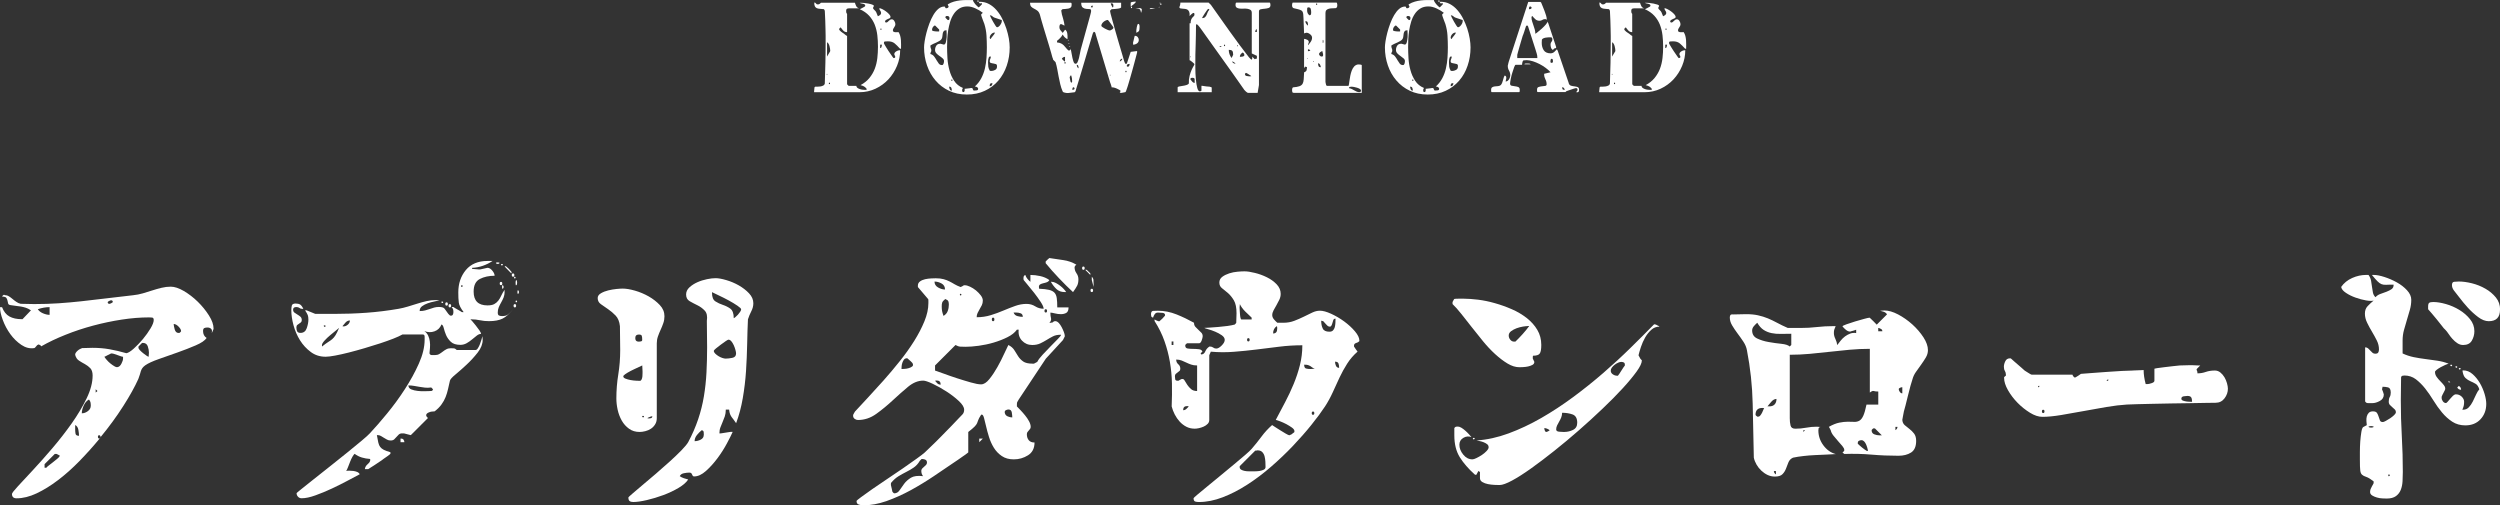 <?xml version="1.0" encoding="UTF-8"?><svg id="_レイヤー_2" xmlns="http://www.w3.org/2000/svg" width="547.4" height="110.66" viewBox="0 0 547.4 110.66"><rect x="0" y="0" width="547.4" height="110.66" fill="#333333" stroke="none"/><defs><style>.cls-1{fill:#fff;}</style></defs><g id="_レイヤー_2-2"><path class="cls-1" d="M1.01,64.62c.34,0,.64.08.92.25.28.17.55.36.81.59.26.22.54.44.84.64.3.21.62.35.95.42l2.97.06c1.9,0,3.68-.06,5.32-.17,1.64-.11,3.29-.26,4.96-.44,1.66-.18,3.41-.39,5.24-.61,1.83-.22,3.88-.46,6.16-.72.71-.07,1.41-.21,2.1-.41.69-.2,1.37-.41,2.04-.63.67-.22,1.35-.41,2.04-.58.69-.17,1.37-.25,2.04-.25.82,0,1.77.32,2.86.95,1.08.64,2.1,1.42,3.05,2.35.95.93,1.76,1.93,2.44,3s1.01,2.03,1.01,2.88c0,.11-.02.19-.06.22,0,.04-.05.16-.14.36-.09.21-.16.33-.2.36.11-.41.06-.71-.14-.9-.21-.19-.48-.28-.81-.28-.3,0-.53.05-.7.14-.17.09-.25.31-.25.64,0,.67.26,1.18.78,1.51-.37.56-1.17,1.1-2.38,1.62-1.21.52-2.53,1.04-3.95,1.54-1.42.5-2.8.99-4.14,1.46-1.34.47-2.33.92-2.97,1.37-.3.22-.51.43-.64.62-.13.19-.23.39-.31.62-.07.22-.15.48-.22.76-.08.28-.19.61-.34.98-.75,1.68-1.84,3.65-3.28,5.91-1.44,2.26-3.11,4.55-5.01,6.86.04-.07.03-.17-.03-.28-.06-.11-.14-.17-.25-.17-.19,0-.28.12-.28.36s.09.36.28.36h.11c-1.42,1.72-2.89,3.36-4.42,4.93-1.53,1.57-3.09,2.96-4.68,4.17-1.59,1.21-3.16,2.18-4.7,2.91-1.55.73-3.01,1.09-4.4,1.09-.67,0-1.01-.32-1.01-.95,0-.19.44-.76,1.32-1.71.88-.95,1.97-2.13,3.28-3.53,1.31-1.4,2.71-2.99,4.23-4.76,1.51-1.77,2.92-3.58,4.23-5.43s2.4-3.68,3.28-5.49c.88-1.81,1.32-3.48,1.32-5.01,0-.71-.17-1.24-.5-1.6-.34-.35-.73-.65-1.18-.9-.45-.24-.88-.49-1.29-.76-.41-.26-.69-.67-.84-1.23-.04-.15,0-.31.11-.48.11-.17.25-.33.42-.48.17-.15.34-.27.53-.36.19-.09.34-.16.45-.2l2.24-.06c1.31,0,2.56.1,3.75.31,1.19.21,2.43.5,3.7.87.41-.07.95-.41,1.62-1.01.67-.6,1.33-1.29,1.99-2.07.65-.78,1.21-1.57,1.68-2.35.47-.78.7-1.4.7-1.85,0-.34-.13-.51-.39-.53-.26-.02-.49-.03-.67-.03-1.87,0-3.85.16-5.94.48-2.09.32-4.18.76-6.27,1.32-2.09.56-4.12,1.23-6.08,2.02-1.96.78-3.72,1.62-5.29,2.52-.04-.15-.17-.26-.39-.34,0-.04-.06-.06-.17-.06s-.17.02-.17.06c-.08,0-.21.12-.39.36-.19.24-.32.36-.39.36-.97.15-1.91-.08-2.83-.7-.92-.62-1.72-1.4-2.41-2.35-.69-.95-1.24-1.98-1.65-3.08-.41-1.1-.62-2.04-.62-2.83h.45c.37.97.91,1.65,1.62,2.04.71.39,1.6.59,2.69.59h.17l1.85-1.94c-.41-.27-.79-.46-1.15-.57s-.71-.2-1.06-.26c-.36-.06-.71-.1-1.06-.14-.36-.04-.76-.09-1.2-.17-.3-.04-.48-.16-.53-.37-.06-.21-.1-.41-.14-.62-.04-.21-.12-.4-.25-.59-.13-.19-.44-.28-.92-.28.04-.15.15-.28.34-.39h.22ZM.45,65.07s-.06.04-.06,0h.06ZM10.86,67.25c-.82,0-1.68.15-2.58.45.22.37.6.67,1.12.9.52.22,1.01.34,1.46.34v-1.68ZM10.14,102.42c.11-.15.32-.34.62-.56.3-.22.6-.46.9-.7.3-.24.59-.48.87-.7.28-.22.48-.45.59-.67-.04-.04-.15-.1-.34-.2-.19-.09-.32-.16-.39-.2h-.39l-2.24,2.24v.78h.39ZM16.46,94.02c0,.34.03.65.08.95.06.3.31.45.76.45,0-.37-.05-.81-.14-1.32-.09-.5-.33-.85-.7-1.04v.95ZM17.92,90.5c.45,0,.89-.16,1.32-.48.43-.32.64-.72.64-1.2,0-.26-.02-.49-.06-.7-.04-.21-.15-.42-.34-.64-.49.26-.87.7-1.15,1.32-.28.62-.42,1.19-.42,1.71ZM21.34,85.62l-.39-.39v.73l.39-.34ZM22.01,95.76c0,.08-.06.17-.17.28l.17-.28ZM26.94,78.12c-.11,0-.27-.04-.48-.11-.21-.07-.44-.16-.7-.25-.26-.09-.5-.18-.73-.25-.22-.07-.39-.11-.5-.11h-.22c-.11.04-.36.16-.73.36-.37.21-.62.33-.73.36.11.19.29.42.53.7.24.28.51.54.81.78.3.24.6.45.9.62s.54.22.73.14c.3-.07.56-.33.78-.76.22-.43.34-.79.34-1.09v-.39ZM23.97,66.53c.07,0,.2-.05.39-.14.19-.09.3-.18.34-.25,0-.26-.13-.39-.39-.39-.08,0-.21.05-.39.14-.19.09-.3.18-.34.25,0,.26.13.39.39.39ZM30.3,76.1c0,.15.1.34.31.56s.45.45.73.67c.28.22.53.41.76.56.22.15.37.22.45.22l.06-.9c0-.41-.08-.87-.25-1.37s-.53-.76-1.09-.76c-.11,0-.19.02-.22.06l-.73.73v.22ZM39.26,72.91c.07-.04.16-.1.25-.2.09-.09.14-.16.14-.2,0-.3-.19-.63-.56-1.01-.37-.37-.73-.56-1.06-.56,0,.26.08.65.22,1.18.15.52.43.78.84.78h.17Z"/><path class="cls-1" d="M110.49,63.95c0,.41-.08.8-.22,1.18-.15.37-.33.74-.53,1.09-.21.35-.38.71-.53,1.06-.15.35-.22.74-.22,1.15,0,.34.08.55.25.64.17.09.4.14.7.14.56,0,.99-.11,1.29-.34.3-.22.67-.62,1.12-1.18-.78,1.01-1.55,1.7-2.3,2.07-.75.37-1.74.56-2.97.56-.71,0-1.37-.06-1.99-.2-.62-.13-1.24-.2-1.88-.2h-.22s.18.14.42.42c.24.28.5.6.78.95.28.36.54.71.79,1.06.24.36.36.61.36.76-.3,0-.61.12-.92.36-.32.24-.66.52-1.04.84-.37.32-.78.6-1.2.84-.43.24-.89.36-1.37.36-.93,0-1.63-.22-2.1-.67-.47-.45-.81-.94-1.04-1.48-.22-.54-.39-1.04-.5-1.51-.11-.47-.28-.74-.5-.81-.3.75-.81,1.25-1.54,1.51-.73.26-1.47.24-2.21-.06.37.26.65.6.84,1.01.19.41.31.84.36,1.29.06.45.07.91.03,1.37-.04.47-.08.87-.11,1.2.08.26.25.39.53.39h.64c.37,0,.69-.07.95-.22.26-.15.52-.33.78-.53.26-.21.53-.38.81-.53.28-.15.61-.22.98-.22.26,0,.48,0,.67.03.19.02.39.14.62.36h4.09c.19,0,.37-.13.53-.39.17-.26.32-.56.45-.9s.24-.67.34-1.01c.09-.34.16-.58.2-.73l.06.78c0,.93-.36,1.87-1.09,2.8-.73.93-1.53,1.81-2.41,2.63-.88.82-1.69,1.54-2.44,2.16-.75.62-1.16,1.07-1.23,1.37-.15.64-.29,1.25-.42,1.85-.13.6-.31,1.18-.53,1.74-.22.56-.52,1.1-.9,1.62-.37.52-.88,1.03-1.51,1.51-.52,0-.93.08-1.23.22-.3.11-.5.27-.59.48-.09.21.03.46.36.76l-3.75,3.75-1.51-.39h-.39c-.3,0-.54.08-.73.25-.19.17-.36.35-.5.53-.15.19-.32.36-.5.53-.19.17-.45.25-.78.25-.3,0-.57-.06-.81-.2-.24-.13-.47-.26-.67-.39-.21-.13-.42-.26-.64-.39-.22-.13-.47-.2-.73-.2h-.17c.11.67.21,1.21.31,1.62.09.41.23.74.42.98.19.24.45.45.78.62s.82.35,1.46.53v.34s-.2.2-.59.48c-.39.28-.7.5-.92.64-.22.19-.52.4-.9.64-.37.24-.74.49-1.09.73-.36.24-.81.53-1.37.87h-.73c.04-.41.24-.77.62-1.09.37-.32.56-.62.56-.92,0-.11-.02-.19-.06-.22-.6-.04-1.19-.14-1.76-.31s-1.11-.44-1.6-.81c-.11.08-.26.27-.45.59-.19.32-.36.69-.53,1.12-.17.43-.33.84-.48,1.23-.15.39-.28.66-.39.81.15-.04.37-.06.67-.06s.6.02.9.06c.3.04.58.11.84.22.26.11.45.28.56.5-.64.34-1.49.79-2.58,1.37-1.08.58-2.24,1.16-3.47,1.74-1.23.58-2.45,1.08-3.64,1.51-1.19.43-2.2.64-3.02.64-.34,0-.61-.11-.81-.34-.21-.22-.31-.49-.31-.78,0-.04.35-.34,1.06-.9.71-.56,1.61-1.28,2.71-2.16,1.1-.88,2.3-1.83,3.61-2.86,1.31-1.03,2.56-2.02,3.75-3,1.19-.97,2.24-1.83,3.14-2.58.9-.75,1.49-1.29,1.79-1.62,1.12-1.19,2.37-2.63,3.75-4.31,1.38-1.68,2.68-3.45,3.89-5.32,1.21-1.87,2.24-3.74,3.08-5.63.84-1.88,1.26-3.63,1.26-5.24v-.62c0-.34-.13-.5-.39-.5h-4.48c-.45.26-1.1.56-1.96.9s-1.83.68-2.91,1.04c-1.08.35-2.22.71-3.42,1.06-1.2.35-2.34.67-3.45.95-1.1.28-2.1.5-3,.67-.9.17-1.59.25-2.07.25-1.23,0-2.32-.34-3.25-1.04-.93-.69-1.72-1.54-2.35-2.55-.63-1.01-1.11-2.11-1.43-3.3-.32-1.19-.48-2.3-.48-3.3,0-.37.04-.71.11-1.01.07-.3.35-.45.84-.45.41,0,.74.08.98.22.24.15.48.47.7.95h-.17c-.26,0-.49-.06-.67-.2-.19-.13-.41-.2-.67-.2-.49,0-.73.19-.73.56,0,.3.1.52.31.67.21.15.42.29.64.42.22.13.44.28.64.45s.31.42.31.76c0,.22-.07.39-.2.5-.13.11-.26.21-.39.28-.13.08-.26.17-.39.28-.13.11-.2.3-.2.56,0,.34.06.62.17.84.11.22.35.34.73.34.67,0,1.13-.34,1.37-1.04.24-.69.36-1.32.36-1.88,0-.41-.05-.74-.14-.98-.09-.24-.29-.59-.59-1.04h.34c.15.08.47.21.95.39.48.19.8.32.95.39h4.09c2.39,0,4.76-.08,7.11-.25s4.7-.46,7.06-.87c.63-.11,1.3-.27,1.99-.48.69-.2,1.38-.42,2.07-.64.69-.22,1.37-.41,2.04-.56.67-.15,1.32-.22,1.96-.22h.9c-.3.11-.69.21-1.18.31-.49.09-.96.22-1.43.39s-.88.38-1.23.64c-.36.26-.53.62-.53,1.06.45,0,.85-.05,1.2-.14.36-.09.69-.2,1.01-.31.32-.11.63-.21.95-.31.32-.09.66-.14,1.04-.14.67,0,1.09.13,1.26.39.17.26.44.64.81,1.12l.34.34s.11.06.22.06c.22,0,.37-.08.45-.25.07-.17.11-.34.11-.53,0-.22-.02-.41-.06-.56-.04-.15-.15-.34-.34-.56h.39s.15.11.34.22.38.22.59.34c.21.11.4.22.59.34.19.11.3.19.34.22h.39c-.63-.82-.99-1.52-1.06-2.1-.08-.58-.11-1.32-.11-2.21,0-1.94.55-3.57,1.65-4.9,1.1-1.32,2.68-1.99,4.73-1.99h1.12c-.67.45-1.38.8-2.13,1.06-.75.26-1.53.41-2.35.45v.22c.15,0,.47.03.95.08.48.06.78.07.9.03.07,0,.33-.06.76-.17.43-.11.68-.17.76-.17.37,0,.73.21,1.06.62.34.41.5.78.5,1.12-1.23,0-2.31.23-3.22.7-.92.47-1.37,1.39-1.37,2.77,0,2.02,1.01,3.02,3.02,3.02.63,0,1.13-.09,1.48-.28.35-.19.65-.44.9-.76.24-.32.46-.68.64-1.09.19-.41.43-.84.73-1.29v.39ZM70.5,75.88c.56-.45,1.01-.77,1.34-.98.34-.2.63-.42.9-.64.26-.22.5-.51.73-.87.22-.35.48-.89.78-1.6-.04.04-.25.22-.64.53-.39.32-.82.67-1.29,1.06s-.89.79-1.26,1.2c-.37.41-.56.73-.56.95v.34ZM71.29,71.4c0-.11-.08-.17-.22-.17s-.21.06-.17.17c.04.11.1.17.2.17s.16-.06.2-.17ZM76.61,70.17c-.37,0-.7.16-.98.48-.28.32-.5.57-.64.76.04.04.11.06.22.06.34,0,.65-.13.95-.39.3-.26.45-.56.45-.9ZM87.7,96.82v-.78h.17c.22,0,.39.08.5.25s.17.35.17.53h-.84ZM94.42,84.84c-.52.08-.99.08-1.4.03s-.8-.11-1.18-.17c-.37-.06-.76-.12-1.15-.2-.39-.07-.81-.11-1.26-.11,0,.41.21.7.62.87s.89.28,1.43.34c.54.06,1.06.08,1.57.06.5-.02.85-.03,1.04-.03.15,0,.29,0,.42-.03.13-.02.23-.14.31-.36l-.39-.39ZM97.05,66.19c-.04.11-.1.17-.2.17s-.16-.06-.2-.17c-.04-.11.02-.17.17-.17s.22.06.22.17ZM97.78,66.92c-.19,0-.28-.12-.28-.36s.09-.36.28-.36.28.12.28.36-.09.36-.28.36ZM98.5,67.31c-.19,0-.28-.12-.28-.36s.09-.36.28-.36.28.12.28.36-.09.36-.28.36ZM101.14,62.83c.11-.04.17-.1.17-.2s-.06-.16-.17-.2c-.11,0-.17.08-.17.22s.05.21.17.17ZM109.37,57.62c-.08.11-.21.17-.39.17s-.32-.06-.39-.17c-.04-.11.09-.17.39-.17s.43.06.39.17ZM109.7,62.44c-.19,0-.28-.12-.28-.36s.09-.36.28-.36.28.12.28.36-.09.36-.28.36ZM110.1,57.96c-.04.11-.1.17-.2.17s-.16-.06-.2-.17c0-.11.07-.17.22-.17s.21.06.17.17ZM110.1,63.22c-.11.04-.17-.09-.17-.39s.06-.43.17-.39c.11.08.17.21.17.39s-.06.32-.17.39ZM110.49,58.35s.09-.06.17-.06c.11,0,.17.02.17.06.11.08.31.25.59.53.28.28.46.48.53.59.04.04.06.09.06.17,0,.11-.02.19-.06.22l-1.46-1.51ZM112.34,60.59c-.19,0-.28-.12-.28-.36s.09-.36.28-.36.28.12.28.36-.09.36-.28.36ZM112.73,67.31c-.19,0-.28-.12-.28-.36s.09-.36.28-.36.28.12.28.36-.09.36-.28.36ZM112.73,60.98c-.11,0-.17-.07-.17-.22s.06-.21.17-.17c.11.04.17.1.17.2s-.06.16-.17.2ZM113.06,62.44c-.08.08-.12.05-.14-.08-.02-.13-.03-.28-.03-.45s.02-.32.06-.45c.04-.13.07-.18.11-.14.11.11.17.31.17.59s-.06.46-.17.53ZM113.06,66.19c-.11.04-.17-.02-.17-.17s.06-.22.17-.22c.11.04.17.1.17.2s-.06.16-.17.2ZM113.46,64.34c-.11.04-.17-.09-.17-.39s.06-.43.17-.39c.11.08.17.21.17.39s-.06.32-.17.39Z"/><path class="cls-1" d="M143.81,91.56c0,.52-.12.98-.37,1.37-.24.39-.55.71-.92.95-.37.24-.78.42-1.23.53-.45.11-.86.17-1.23.17-.9,0-1.67-.23-2.32-.7-.65-.47-1.19-1.06-1.6-1.79-.41-.73-.71-1.52-.9-2.38-.19-.86-.28-1.68-.28-2.46,0-1.79.14-3.55.42-5.26.28-1.72.42-3.49.42-5.32l-.06-5.26c-.11-1.01-.43-1.78-.95-2.32-.52-.54-1.07-1.01-1.65-1.4-.58-.39-1.1-.76-1.57-1.09s-.7-.78-.7-1.34c0-.41.23-.76.7-1.04s1.01-.49,1.62-.64c.62-.15,1.22-.25,1.82-.31.6-.06,1.04-.08,1.34-.08.75,0,1.64.15,2.69.45,1.04.3,2.04.72,3,1.26.95.54,1.76,1.18,2.44,1.9s1.01,1.54,1.01,2.44c0,.52-.08,1.03-.25,1.51-.17.49-.36.97-.59,1.46-.22.49-.42.97-.59,1.46-.17.49-.25.99-.25,1.51v16.41ZM140.62,80.02c-.64.3-1.23.58-1.79.84-.49.22-.95.47-1.4.73-.45.26-.75.49-.9.67-.04,0-.05.06-.05.17,0,.19.16.35.48.48.32.13.69.23,1.12.31.43.08.84.12,1.23.14.39.02.66.03.81.03s.27-.1.37-.31c.09-.2.15-.43.17-.67.02-.24.03-.48.03-.7v-.39l-.06-1.29ZM160.42,94.58c-.26.6-.68,1.44-1.26,2.52-.58,1.08-1.26,2.16-2.05,3.22-.79,1.06-1.63,2-2.53,2.8-.9.8-1.76,1.2-2.59,1.2-.15,0-.25-.05-.31-.14-.06-.09-.1-.19-.14-.28-.04-.09-.09-.19-.17-.28-.07-.09-.22-.14-.45-.14-.34,0-.73.05-1.18.14-.45.09-.75.31-.9.64.26.19.56.34.9.45.34.11.65.21.95.28-.41.63-1.12,1.25-2.13,1.85-1.01.6-2.12,1.12-3.33,1.57-1.21.45-2.42.81-3.61,1.09-1.2.28-2.18.42-2.97.42-.34,0-.6-.07-.78-.2-.19-.13-.28-.4-.28-.81,0-.04.29-.31.87-.81.58-.5,1.32-1.13,2.21-1.88.9-.75,1.88-1.58,2.94-2.49,1.06-.91,2.08-1.81,3.05-2.69.97-.88,1.82-1.69,2.55-2.44.73-.75,1.22-1.34,1.48-1.79.9-1.68,1.62-3.35,2.18-5.01.56-1.66.98-3.34,1.26-5.04.28-1.7.47-3.43.56-5.21.09-1.77.14-3.59.14-5.46l-.06-5.82c.15-1.01,0-1.75-.45-2.24-.45-.48-.98-.88-1.6-1.18-.62-.3-1.19-.6-1.71-.9-.52-.3-.78-.78-.78-1.46,0-.6.24-1.12.73-1.57.49-.45,1.07-.82,1.74-1.12.67-.3,1.38-.52,2.11-.67.73-.15,1.36-.22,1.88-.22.6,0,1.38.14,2.33.42.96.28,1.86.66,2.73,1.15.86.49,1.61,1.06,2.25,1.74.64.67.95,1.4.95,2.18,0,.6-.15,1.19-.45,1.76-.3.58-.54,1.17-.73,1.76-.08,1.64-.13,3.44-.17,5.38-.04,1.94-.12,3.91-.25,5.91-.13,2-.37,3.99-.71,5.96-.34,1.98-.83,3.81-1.46,5.49-.19-.3-.37-.55-.54-.76-.17-.21-.32-.4-.45-.59-.13-.19-.24-.4-.34-.64-.09-.24-.16-.57-.2-.98h-.73c0,.56-.08,1.06-.22,1.48-.15.43-.31.84-.48,1.23s-.33.78-.48,1.18c-.15.39-.22.83-.22,1.32h.28s.17-.02.39-.06c.22-.04.46-.07.7-.11.24-.04.48-.07.7-.11.22-.04.37-.06.45-.06h.34ZM140.62,74.42c0-.45-.04-.76-.11-.92-.08-.17-.28-.25-.62-.25-.52,0-.79.26-.79.78s.26.78.79.78c.11,0,.26-.02.45-.06.19-.04.28-.15.28-.34ZM141.01,91.22c0-.11-.08-.17-.22-.17s-.21.06-.17.17c.04.11.1.17.2.17s.16-.06.2-.17ZM142.86,91.22s-.09-.06-.17-.06c-.11,0-.19.02-.22.06-.04,0-.16.05-.36.14-.21.09-.33.16-.36.2.07.04.21.06.39.06.15,0,.29-.02.42-.06.13-.04.23-.15.31-.34ZM154.11,95.2c0-.19,0-.38-.03-.59-.02-.21-.16-.34-.42-.42-.34.26-.68.61-1.04,1.04-.35.43-.53.89-.53,1.37.45,0,.9-.11,1.34-.34.45-.22.67-.58.67-1.06ZM155.9,64.12c0,.93.25,1.56.76,1.88.5.32,1.04.57,1.62.76.58.19,1.12.46,1.62.81.5.36.76,1.06.76,2.1.04,0,.15-.07.34-.22.19-.15.37-.33.56-.53.19-.21.35-.42.5-.64.15-.22.22-.41.22-.56s-.27-.41-.81-.78c-.54-.37-1.18-.76-1.9-1.15s-1.45-.76-2.16-1.09-1.21-.58-1.51-.73v.17ZM161.17,77.39c0-.19-.05-.45-.14-.78-.09-.34-.21-.67-.36-1.01-.15-.34-.33-.62-.53-.87-.21-.24-.42-.36-.64-.36-.08,0-.28.11-.62.34s-.69.48-1.06.76c-.37.28-.72.55-1.04.81-.32.26-.48.45-.48.56,0,.19.1.38.31.59.21.21.45.39.73.56s.56.3.84.39c.28.09.51.14.7.14.45,0,.94-.06,1.48-.17.54-.11.81-.43.81-.95Z"/><path class="cls-1" d="M233.97,67.31c0,.61-.17,1.01-.5,1.2-.34.19-.73.28-1.18.28s-.89-.06-1.32-.17c-.43-.11-.76-.17-.98-.17,0,.49.05.9.14,1.22.09.32-.03.67-.36,1.05l.34-.06c.26,0,.43-.06.5-.17.08-.11.22-.17.45-.17.26,0,.51.13.76.39.24.26.46.57.64.92.19.35.34.71.48,1.06.13.35.2.62.2.81v.17l-.39.78-3.75,4.08-5.94,8.95c-.19.3-.3.49-.34.59-.04.09-.06.27-.06.53v.39c.19.19.45.46.78.81.34.35.67.74,1.01,1.15.34.41.62.84.87,1.29.24.45.36.86.36,1.23,0,.19-.05.34-.14.45-.09.11-.19.22-.28.34-.09.11-.19.22-.28.34-.09.11-.14.28-.14.5,0,.52.14.95.42,1.29.28.34.7.5,1.26.5,0,1.27-.48,2.2-1.43,2.8-.95.6-1.99.89-3.11.89-1.05,0-1.92-.24-2.63-.73-.71-.48-1.29-1.09-1.74-1.82-.45-.73-.8-1.51-1.06-2.35-.26-.84-.48-1.62-.64-2.35s-.32-1.33-.45-1.82c-.13-.48-.29-.73-.48-.73-.11,0-.17.02-.17.06-.34.52-.54.9-.62,1.15-.08.24-.16.47-.25.67-.09.21-.26.44-.5.7-.24.26-.72.67-1.43,1.23v4.47c-.41.34-.82.63-1.23.9-.34.26-.68.5-1.04.73-.36.22-.66.43-.92.62-1.31.9-2.76,1.88-4.37,2.96-1.61,1.08-3.28,2.1-5.01,3.05-1.74.95-3.5,1.74-5.29,2.38-1.79.63-3.51.95-5.15.95-.3,0-.62-.06-.95-.17-.34-.11-.5-.37-.5-.78,0-.08.33-.36.98-.84.65-.49,1.47-1.07,2.46-1.76.99-.69,2.09-1.44,3.3-2.24,1.21-.8,2.37-1.59,3.47-2.35,1.1-.77,2.08-1.46,2.94-2.07.86-.62,1.46-1.07,1.79-1.37.22-.22.68-.66,1.37-1.32.69-.65,1.43-1.38,2.21-2.18.78-.8,1.54-1.58,2.27-2.32.73-.75,1.26-1.31,1.6-1.68.3-.3.57-.58.81-.84.24-.26.36-.6.36-1.01,0-.56-.39-1.2-1.18-1.93-.78-.73-1.68-1.42-2.69-2.07-1.01-.65-2.01-1.21-3-1.68s-1.69-.7-2.1-.7c-1.12,0-2.22.45-3.3,1.34-1.08.9-2.2,1.89-3.36,2.97-1.16,1.08-2.36,2.07-3.61,2.97-1.25.9-2.59,1.34-4,1.34-.26,0-.5-.08-.73-.25-.22-.17-.34-.38-.34-.64v-.22c.04-.07.1-.2.2-.39.09-.19.16-.3.2-.34.78-.86,1.73-1.88,2.83-3.05,1.1-1.18,2.25-2.44,3.44-3.78,1.19-1.34,2.38-2.75,3.56-4.23,1.18-1.47,2.22-2.94,3.14-4.4.91-1.46,1.66-2.89,2.24-4.31.58-1.42.87-2.74.87-3.98v-.53c0-.24-.02-.36-.06-.36l-2.24-2.63v-.34c0-.37.16-.67.48-.9s.69-.38,1.12-.48c.43-.09.87-.15,1.32-.17.45-.02.78-.03,1.01-.03.67,0,1.24.07,1.71.2.47.13.89.29,1.26.48.37.19.75.39,1.12.62.37.22.82.43,1.34.62.04,0,.16-.06.36-.17.2-.11.33-.19.36-.22h.22c.3,0,.67.1,1.12.31.45.21.88.48,1.29.81.41.34.76.7,1.06,1.09.3.39.45.78.45,1.15s-.08.71-.22,1.01c-.15.3-.31.59-.48.87-.17.28-.32.56-.45.84-.13.28-.2.59-.2.92,1.08,0,2.11-.15,3.08-.45.97-.3,1.89-.63,2.77-1.01.88-.37,1.74-.71,2.58-1.01.84-.3,1.67-.45,2.49-.45.71,0,1.34.18,1.9.53.56.36,1.18.53,1.85.53,0-.34-.22-.83-.64-1.48-.43-.65-.91-1.32-1.43-1.99s-1.02-1.28-1.48-1.82c-.47-.54-.74-.87-.81-.98-.04-.07-.06-.19-.06-.34,0-.19.02-.34.06-.48.04-.13.15-.23.34-.31.11.34.27.63.48.87.2.24.42.46.64.64v-1.51c.67,0,1.39.08,2.16.25.76.17,1.43.46,1.99.87-.11.22-.3.38-.56.48-.26.09-.52.17-.78.22-.26.06-.49.14-.67.25-.19.11-.28.3-.28.56,0,.15.02.28.05.39.93.04,1.66.12,2.18.25.52.13.92.34,1.18.62.26.28.43.68.5,1.2.07.52.11,1.2.11,2.02h2.46ZM195.05,106.12c.04.19.1.47.2.84.09.37.14.6.14.67.04.07.1.16.2.25s.16.14.2.14c.49,0,.88-.22,1.18-.67.3-.45.63-.92,1.01-1.43.37-.5.87-.94,1.48-1.32.62-.37,1.5-.48,2.66-.34-.26-.3-.39-.69-.39-1.18,0-.19.07-.35.2-.5.13-.15.27-.28.42-.39.15-.11.29-.24.42-.39.13-.15.2-.32.2-.5,0-.3-.1-.5-.31-.62-.21-.11-.44-.17-.7-.17h-.17l-.39.39c-.37.64-.82,1.13-1.34,1.48-.52.36-1.06.67-1.62.95-.56.28-1.13.6-1.71.95-.58.35-1.13.85-1.65,1.48v.34ZM199.86,79.63c0-.07-.15-.25-.45-.53s-.52-.48-.67-.59c0-.04-.06-.06-.17-.06-.26,0-.47.09-.62.28-.15.19-.27.41-.36.67-.09.26-.15.52-.17.78-.02.26-.03.47-.03.62.15,0,.38,0,.7-.03.32-.02.62-.07.92-.17.3-.09.54-.21.73-.36.19-.15.22-.35.11-.62ZM206.92,63.39c0-.6-.25-1.04-.76-1.32-.5-.28-1.02-.42-1.54-.42,0,.56.26.99.78,1.29.52.3,1.03.45,1.51.45ZM232.18,73.3c-.63,0-1.19.12-1.65.36-.47.24-.92.5-1.37.78-.45.28-.92.53-1.4.76-.49.22-1.06.34-1.74.34-.9,0-1.64-.32-2.24-.95-.6-.63-.84-1.44-.73-2.41h-.39c-.45.64-1.14,1.19-2.07,1.65-.93.47-1.94.86-3.02,1.18-1.08.32-2.18.55-3.28.7-1.1.15-2.04.22-2.83.22-.45,0-.84,0-1.18-.03-.34-.02-.69-.14-1.06-.36l-4.48,4.48v1.12c.37.11,1.01.34,1.9.67.9.34,1.87.67,2.91,1.01,1.04.34,2.05.64,3.02.92.97.28,1.72.42,2.24.42.6,0,1.2-.38,1.82-1.15.62-.76,1.2-1.64,1.76-2.63.56-.99,1.05-1.96,1.48-2.91.43-.95.74-1.6.92-1.93.6.3,1.04.68,1.32,1.15.28.47.56.92.84,1.34.28.43.64.8,1.09,1.12.45.32,1.16.48,2.13.48h.22l.73-.39c.22-.45.62-.98,1.2-1.6.58-.62,1.16-1.22,1.74-1.82.58-.6,1.1-1.13,1.57-1.6.47-.47.7-.77.7-.92h-.17ZM205.97,84.22c0-.6-.28-.9-.84-.9-.19,0-.32.02-.39.06.15.19.32.37.5.56.19.19.43.28.73.28ZM207.76,66.7c0-.3-.04-.54-.11-.73-.08-.19-.3-.35-.67-.5-.37.3-.6.55-.67.76-.08.21-.11.5-.11.87s.03.71.08,1.01c.06.3.16.65.31,1.06.45-.26.76-.62.92-1.06.17-.45.25-.91.25-1.4ZM210.34,64.68c.11,0,.17-.06.17-.17s-.06-.17-.17-.17c-.11-.04-.17.02-.17.17s.06.21.17.17ZM214.42,96.82v-.78h.78l-.78.78ZM217.45,70.33c.19,0,.28-.13.28-.39s-.09-.39-.28-.39-.28.13-.28.39.09.39.28.39ZM221.65,91.39c0-.3-.04-.66-.11-1.09-.08-.43-.32-.64-.73-.64-.19,0-.38.06-.59.17-.21.11-.27.32-.2.62.08.34.29.58.64.73.35.15.68.22.98.22ZM221.93,68.43c.15.41.43.67.84.78.41.11.8.17,1.18.17,0-.41-.16-.67-.47-.78-.32-.11-.64-.17-.98-.17h-.56ZM228.98,68.43c.19,0,.28-.12.28-.36s-.09-.36-.28-.36-.28.12-.28.36.09.36.28.36ZM228.98,57.23c.07-.07.21-.2.39-.39.19-.19.32-.3.39-.34.97.15,1.99.3,3.05.45,1.06.15,2.02.49,2.88,1.01-.19.11-.3.24-.34.39-.04,0-.06.06-.06.17,0,.49.14.92.42,1.32.28.39.42.83.42,1.32,0,.56-.09,1.03-.28,1.4-.19.37-.49.84-.9,1.4-1.01-.93-2.04-1.95-3.08-3.05-1.05-1.1-2.02-2.19-2.91-3.28v-.39ZM233.13,63.95c-.75,0-1.35-.22-1.82-.67-.47-.45-.87-.97-1.21-1.57h.22c.26,0,.55.08.87.25.32.17.62.36.92.59.3.22.57.47.81.73.24.26.42.49.53.67h-.34ZM237.22,59.08c-.19,0-.28-.12-.28-.36s.09-.36.28-.36.28.12.28.36-.09.36-.28.36ZM237.61,59.08h.34l.79.78v.34l-1.12-1.12ZM239.06,63.95c-.19,0-.28-.12-.28-.36s.09-.36.28-.36.28.12.28.36-.09.36-.28.36ZM239.06,61.32v-.73c.22.22.34.46.36.7.02.24.03.51.03.81v.73l-.39-1.51Z"/><path class="cls-1" d="M281.01,70.67c.86,0,1.65-.14,2.38-.42.73-.28,1.42-.58,2.07-.9.65-.32,1.27-.62,1.85-.9.58-.28,1.15-.42,1.71-.42.63,0,1.45.22,2.44.67.99.45,1.94,1.01,2.86,1.68.91.67,1.7,1.39,2.35,2.16.65.77.98,1.45.98,2.04,0,.11-.02.17-.06.17-.15.15-.37.27-.67.36-.3.09-.45.29-.45.59v.17c.08.11.21.31.39.59.19.28.32.46.39.53-.9.78-1.65,1.66-2.27,2.63-.62.97-1.18,1.99-1.68,3.05-.5,1.06-1,2.14-1.48,3.22-.49,1.08-1.05,2.11-1.68,3.08-.79,1.2-1.78,2.55-3,4.06-1.21,1.51-2.56,3.04-4.03,4.59-1.47,1.55-3.06,3.06-4.76,4.54-1.7,1.48-3.44,2.79-5.24,3.95-1.79,1.16-3.58,2.08-5.38,2.77-1.79.69-3.53,1.04-5.21,1.04-.34,0-.62-.04-.84-.11-.22-.08-.34-.32-.34-.73,0-.04.28-.3.84-.78.56-.49,1.28-1.08,2.16-1.79.88-.71,1.83-1.49,2.86-2.35,1.03-.86,2.02-1.68,2.97-2.46.95-.78,1.78-1.48,2.49-2.1.71-.62,1.18-1.05,1.4-1.32.75-.86,1.46-1.75,2.16-2.69.69-.93,1.46-1.77,2.32-2.52.04.04.23.17.59.39.35.22.74.47,1.15.73.41.26.81.5,1.2.73.39.22.66.36.81.39.08-.04.17-.07.28-.11.15-.04.3-.13.45-.28l.06-.06s.09-.04.17-.11c.07-.04.13-.09.17-.17v-.22c0-.22-.18-.47-.53-.73-.36-.26-.77-.51-1.23-.76-.47-.24-.92-.45-1.37-.62s-.77-.27-.95-.31c.67-1.27,1.35-2.56,2.04-3.86.69-1.31,1.32-2.64,1.88-4,.56-1.36,1.02-2.74,1.37-4.14.35-1.4.53-2.85.53-4.34-1.68,0-3.36.1-5.04.31-1.68.21-3.35.41-5.01.62-1.66.21-3.32.37-4.98.5-1.66.13-3.33.12-5.01-.03l-.34.78v14.17c0,.34-.12.63-.36.87-.24.24-.53.44-.87.59-.34.15-.68.26-1.04.34-.36.08-.66.11-.92.11-.67,0-1.28-.14-1.82-.42-.54-.28-1.03-.65-1.46-1.12-.43-.47-.79-.99-1.09-1.57-.3-.58-.52-1.17-.67-1.76.07-1.72.09-3.39.06-5.01s-.19-3.2-.45-4.73c-.26-1.53-.65-3.04-1.18-4.54-.52-1.49-1.25-2.97-2.18-4.42v-.34c.07.04.2.1.39.2.19.09.32.14.39.14.04.04.09.06.17.06.11,0,.17-.02.17-.06.11-.07.31-.25.59-.53.28-.28.46-.48.53-.59.04-.04.06-.09.06-.17,0-.3-.2-.47-.59-.5-.39-.04-.72-.06-.98-.06-.3,0-.53.12-.7.36-.17.24-.29.5-.36.76-.22-.07-.36-.18-.39-.31-.04-.13-.06-.27-.06-.42,0-.48.16-.74.48-.76.32-.02.66-.03,1.04-.03,1.38,0,2.74.27,4.09.81,1.34.54,2.61,1.15,3.81,1.82,0,.37.1.67.31.9.21.22.42.44.64.64.22.21.44.41.64.62.21.21.31.48.31.81,0,.19-.08.49-.22.9-.15.41-.34.62-.56.62h-2.63s-.1.05-.2.14-.16.18-.2.25v.17c0,.34.18.53.53.59.35.06.76.08,1.2.08s.88.03,1.29.08c.41.06.65.23.73.53-.15.11-.28.24-.39.39,0,.04.02.08.06.11.04.04.06.08.06.11.41,0,.71-.22.9-.67.19-.45.49-.8.9-1.06h.17c.26,0,.49.08.67.22.19.15.41.22.67.22.34,0,.73-.22,1.18-.67.45-.45.67-.86.67-1.23s-.22-.71-.64-1.01c-.43-.3-.91-.56-1.43-.78-.52-.22-1.03-.4-1.51-.53-.49-.13-.78-.23-.9-.31.19,0,.57-.02,1.15-.06.58-.04,1.21-.08,1.9-.14.69-.06,1.37-.13,2.03-.22.66-.09,1.19-.2,1.59-.31.04-.04.1-.1.19-.2.09-.09.14-.16.14-.2l.06-2.07c0-1.23-.19-2.17-.58-2.83-.39-.65-.82-1.18-1.3-1.6-.48-.41-.91-.77-1.3-1.06-.39-.3-.58-.71-.58-1.23s.21-.94.64-1.26c.43-.32.94-.57,1.53-.76.59-.19,1.2-.31,1.81-.36.61-.06,1.12-.08,1.53-.08.59,0,1.35.11,2.26.34.91.22,1.79.54,2.62.95.84.41,1.55.92,2.15,1.54.59.62.89,1.32.89,2.1,0,.45-.1.88-.3,1.29-.2.41-.41.8-.62,1.18-.22.37-.43.75-.63,1.12-.2.37-.3.73-.3,1.06s.13.65.39.95c.26.3.5.54.73.73h1.34ZM256.93,74.76h-.39v.78h.39v-.78ZM262.14,80.02c-.52,0-.96-.06-1.32-.19-.36-.12-.7-.27-1.04-.43s-.68-.31-1.04-.46c-.36-.14-.76-.21-1.2-.21,0,.43.15.77.45,1.02.3.25.45.58.45.99,0,.22-.06.39-.2.5-.13.11-.26.22-.39.31-.13.09-.26.2-.39.31-.13.11-.2.28-.2.5s.02.45.06.67c.04.22.21.34.5.34h.22s.16-.11.36-.22c.21-.11.33-.17.36-.17h.17c.19,0,.36.14.5.42.15.28.34.58.56.9.22.32.49.62.81.9.32.28.76.42,1.32.42v-5.6ZM260.29,88.98c-.11-.04-.24-.06-.39-.06-.56,0-.84.3-.84.9.26,0,.49-.09.7-.28.21-.19.38-.37.53-.56ZM274.06,69.55c-.41-.37-.88-.82-1.4-1.34-.52-.52-.92-1.06-1.18-1.62l-.06.73c0,.15,0,.36.03.64.02.28.04.57.06.87.02.3.06.56.11.78.06.22.12.34.2.34h2.24v-.39ZM271.49,102.03s-.06.09-.06.17c0,.3.11.51.34.64.22.13.49.22.79.28.3.06.6.08.9.08h1.34c.34,0,.67-.03,1.01-.08.34-.06.63-.15.9-.28s.39-.33.39-.59c0-.34,0-.71-.03-1.12-.02-.41-.08-.8-.17-1.18-.09-.37-.26-.69-.5-.95-.24-.26-.59-.39-1.04-.39-.07,0-.13,0-.17.03-.04.02-.09.03-.17.03h-.17l-3.36,3.36ZM273.34,74.76c.19,0,.28-.12.28-.36s-.09-.36-.28-.36-.28.12-.28.36.09.36.28.36ZM279.66,71.96c0-.26-.02-.45-.06-.56-.56.34-.84.88-.84,1.62.6,0,.9-.35.9-1.06ZM287.9,80.75c-.3-.11-.51-.22-.64-.34-.13-.11-.26-.2-.39-.28-.13-.07-.29-.14-.47-.2-.19-.06-.47-.08-.84-.08,0,.49.14.77.42.84.28.08.61.11.98.11l.95-.06ZM287.5,90.83c.19,0,.28-.12.28-.36s-.09-.36-.28-.36-.28.12-.28.36.09.36.28.36ZM292.43,69.77c-.26,0-.43.11-.5.34-.07.22-.14.45-.2.67-.06.22-.14.42-.25.59-.11.17-.32.2-.62.08-.08,0-.26-.17-.56-.5-.3-.34-.49-.54-.56-.62l-.45-.11c0,.67.11,1.24.34,1.71.22.47.71.7,1.46.7.34,0,.6-.09.78-.28s.32-.42.39-.7c.07-.28.12-.59.14-.92.02-.34.03-.65.03-.95ZM293.22,80.53c0-.34-.05-.64-.14-.92-.09-.28-.35-.42-.76-.42,0,.3.06.6.2.9.13.3.36.45.7.45Z"/><path class="cls-1" d="M318.02,66.19c.04-.07.1-.2.2-.39.09-.19.16-.3.2-.34.15-.04.49-.06,1.04-.06h1.04c.9,0,1.94.08,3.14.22,1.19.15,2.42.4,3.67.76,1.25.35,2.48.79,3.7,1.32,1.21.52,2.3,1.17,3.28,1.93.97.77,1.75,1.63,2.32,2.6.58.97.87,2.07.87,3.3,0,.93-.11,1.56-.34,1.88-.22.32-.71.48-1.46.48-.04.08-.06.17-.06.28v.34s.06.16.17.36c.11.21.17.33.17.36,0,.3-.14.52-.42.67-.28.15-.6.26-.95.34-.36.08-.72.12-1.09.14-.37.02-.64.03-.78.03-.86,0-1.74-.27-2.63-.81-.9-.54-1.8-1.23-2.72-2.07-.92-.84-1.8-1.78-2.66-2.83-.86-1.04-1.69-2.08-2.49-3.11-.8-1.03-1.56-1.99-2.27-2.88s-1.34-1.6-1.9-2.13v-.39ZM318.42,93.8c.07-.19.18-.3.31-.34.13-.04.29-.06.48-.06.22,0,.48.08.76.25s.56.37.84.62c.28.24.54.5.78.76.24.26.44.49.59.67-.6-.22-1.19-.17-1.76.17-.58.34-.87.84-.87,1.51,0,.75.28,1.47.84,2.16.56.69,1.23,1.04,2.02,1.04.19,0,.48-.09.87-.28.39-.19.78-.41,1.18-.67.39-.26.74-.55,1.04-.87.3-.32.45-.59.45-.81,0-.3-.11-.53-.34-.7s-.48-.31-.76-.42c-.28-.11-.57-.2-.87-.25-.3-.06-.52-.1-.67-.14,2.28-.15,4.61-.66,7-1.54,2.39-.88,4.77-2,7.14-3.36,2.37-1.36,4.7-2.89,7-4.59,2.3-1.7,4.5-3.46,6.61-5.29,2.11-1.83,4.1-3.66,5.96-5.49,1.87-1.83,3.56-3.53,5.1-5.1.04-.04.09-.06.17-.06.11,0,.19.02.22.06.07,0,.21.06.39.17.19.11.3.17.34.17l.11.11c-.67,0-1.27.23-1.79.7-.52.47-.97,1.03-1.34,1.68-.37.65-.68,1.34-.92,2.07-.24.73-.42,1.34-.53,1.82l.39.73s.06.1.17.2c.11.09.17.16.17.2,0,.56-.38,1.37-1.15,2.44-.77,1.06-1.78,2.29-3.05,3.67-1.27,1.38-2.73,2.87-4.4,4.45-1.66,1.59-3.39,3.16-5.18,4.73-1.79,1.57-3.59,3.07-5.4,4.51-1.81,1.44-3.5,2.72-5.07,3.84-1.57,1.12-2.96,2.01-4.17,2.66-1.21.65-2.12.98-2.72.98-.26,0-.63,0-1.12-.03-.49-.02-.96-.08-1.43-.17-.47-.09-.88-.24-1.23-.45-.35-.21-.53-.49-.53-.87v-1.34s-.1-.04-.2-.11c-.09-.07-.16-.09-.2-.06,0,.04-.02.09-.06.17-.04.08-.08.15-.11.22-.08.11-.13.22-.17.34-.04.04-.11.06-.22.06-.08,0-.13-.02-.17-.06-1.38-1.23-2.47-2.49-3.28-3.78-.8-1.29-1.2-2.88-1.2-4.79v-1.51ZM322.5,96.04c0-.11.07-.17.22-.17s.2.06.17.17c-.04.11-.1.17-.2.17s-.16-.06-.2-.17ZM334.49,71.4c-.22,0-.57.04-1.04.11-.47.08-.92.2-1.37.36-.45.17-.85.38-1.2.64-.35.26-.53.58-.53.95,0,.34.11.64.34.92.22.28.5.42.84.42h.2c.09,0,.14-.02.14-.06.19-.19.42-.42.7-.7.28-.28.56-.58.84-.9.28-.32.55-.63.81-.95.26-.32.47-.59.62-.81h-.34ZM338.58,94.58c.07,0,.21-.05.39-.14.19-.09.3-.18.34-.25-.41-.3-.8-.45-1.18-.45,0,.11.04.28.11.5.07.22.19.34.34.34ZM342.5,94.58c.67,0,1.32-.15,1.93-.45.62-.3.92-.82.92-1.57,0-.97-.35-1.58-1.04-1.82-.69-.24-1.45-.36-2.27-.36,0,.37-.07.72-.2,1.04-.13.32-.28.62-.45.9-.17.28-.32.56-.45.84-.13.28-.2.57-.2.87s.23.47.7.5c.47.04.81.06,1.04.06ZM355.77,79.8c0-.22-.08-.37-.25-.45-.17-.07-.35-.11-.53-.11s-.41.06-.67.17c-.26.11-.51.26-.76.45-.24.19-.45.39-.62.62s-.25.45-.25.67c0,.34.15.61.45.81.3.21.62.31.95.31h.17c.07-.07.18-.21.31-.42.13-.21.28-.44.45-.7.17-.26.32-.49.45-.7.13-.2.23-.34.31-.42v-.22ZM363.38,71.51h-.06.06Z"/><path class="cls-1" d="M413.17,68.82c-.15-.26-.39-.45-.73-.56-.34-.11-.6-.19-.78-.22l.95-.06c.9,0,1.89.29,3,.87,1.1.58,2.14,1.31,3.11,2.18.97.88,1.78,1.82,2.44,2.83.65,1.01.98,1.94.98,2.8,0,.56-.15,1.09-.45,1.6-.3.5-.63,1.02-1.01,1.54-.37.52-.75,1.05-1.12,1.57-.38.52-.64,1.06-.79,1.62-.11.3-.26.79-.45,1.48-.19.69-.37,1.42-.56,2.18-.19.77-.36,1.48-.53,2.13-.17.65-.29,1.09-.36,1.32-.04.22-.1.58-.2,1.06-.09.49-.14.75-.14.78.04.49.21.87.53,1.15.32.28.66.56,1.04.84.37.28.71.62,1.01,1.01s.45.92.45,1.6c0,1.23-.38,2.08-1.12,2.55-.75.47-1.66.7-2.74.7-2.02,0-3.99-.08-5.94-.25s-3.92-.21-5.94-.14l-.39-.34c.22-.15.35-.28.39-.39v-.17c0-.22-.14-.5-.42-.84-.28-.34-.6-.7-.95-1.09-.35-.39-.69-.79-1.01-1.2-.32-.41-.51-.8-.59-1.18-.04-.07-.1-.2-.2-.39-.09-.19-.16-.3-.2-.34.86-.48,1.62-.79,2.3-.92.67-.13,1.28-.2,1.82-.2s1.02,0,1.43.03c.41.02.78-.06,1.12-.25.34-.19.62-.55.87-1.09.24-.54.48-1.35.7-2.44h2.58v-2.86c-.45,0-.78-.04-.98-.11-.21-.07-.5.04-.87.34v-9.58c-1.49,0-2.97.07-4.42.2-1.46.13-2.91.28-4.37.45-1.46.17-2.91.32-4.37.45-1.46.13-2.91.2-4.37.2v13.89c0,.6.05,1.13.17,1.6.11.47.47.7,1.06.7.78,0,1.57-.07,2.35-.22.78-.15,1.57-.22,2.35-.22l.78.06c-.22.04-.35.13-.39.28-.04.15-.06.3-.06.45,0,1.2.36,2.29,1.09,3.28.73.99,1.63,1.63,2.72,1.93-.64.04-1.34.08-2.13.11-.78.04-1.6.08-2.44.11-.84.04-1.67.1-2.49.2-.82.09-1.59.21-2.3.36-.49.22-.82.57-1.01,1.04-.19.47-.36.92-.53,1.37-.17.45-.42.85-.76,1.2-.34.36-.9.53-1.68.53-.56,0-1.09-.12-1.6-.36-.5-.24-.96-.56-1.37-.95-.41-.39-.76-.83-1.04-1.32-.28-.48-.48-.99-.59-1.51-.08-3.96-.16-7.9-.25-11.84-.09-3.94-.51-7.83-1.26-11.68-.11-.63-.37-1.26-.78-1.88-.41-.62-.84-1.22-1.29-1.82-.45-.6-.84-1.19-1.18-1.76-.34-.58-.5-1.15-.5-1.71,0-.19.04-.35.11-.5.07-.15.3-.21.67-.17l2.8-.06c.97,0,1.84.08,2.6.25.76.17,1.48.39,2.16.67.67.28,1.35.61,2.04.98.69.37,1.46.75,2.32,1.12h2.8c1.19,0,2.38-.06,3.56-.2,1.18-.13,2.36-.2,3.56-.2h.56c-.15.34-.25.6-.31.78-.06.19-.08.43-.08.73,0,.41.11.85.34,1.32.22.47.35.91.39,1.32.22-.3.48-.62.76-.98.28-.35.6-.66.95-.92.35-.26.74-.47,1.15-.62.41-.15.84-.19,1.29-.11v-.73c-.11.04-.31.1-.59.2-.28.09-.46.14-.53.14-.04.04-.11.06-.22.06-.3,0-.61-.13-.92-.39-.32-.26-.57-.52-.76-.78.04-.07.34-.21.9-.42.56-.2,1.18-.41,1.88-.62.69-.21,1.34-.39,1.96-.56.62-.17.98-.25,1.09-.25h.17c.11.11.36.35.76.73.39.37.64.64.76.78l2.24-2.24ZM392.22,73.08c-.79,0-1.54,0-2.27.03-.73.02-1.41-.04-2.04-.17-.63-.13-1.21-.36-1.74-.7-.52-.34-.99-.86-1.4-1.57-.22.19-.47.43-.73.73-.26.3-.39.62-.39.95,0,.82.36,1.41,1.09,1.76.73.35,1.57.62,2.52.78.95.17,1.88.3,2.77.39.9.09,1.51.29,1.85.59l.34-.34v-2.46ZM385.9,89.32c-1.01,0-1.51.5-1.51,1.51,0,.04.05.1.14.2.09.09.18.16.25.2h.17c.19,0,.36-.09.5-.28.15-.19.28-.39.39-.62.11-.22.21-.44.28-.64.07-.2.13-.33.17-.36h-.39ZM387.41,88.98c.52,0,.91-.15,1.18-.45.26-.3.39-.69.39-1.18-.41,0-.8.22-1.18.67-.38.45-.64.77-.79.95h.39ZM388.86,103.15h-.45c0,.3.15.54.45.73v-.73ZM394.86,94.19v.39l.39-.39h-.39ZM406.78,97.16c.07.08.2.19.36.34.17.15.35.31.56.48.2.17.4.32.59.45.19.13.32.22.39.25,0,.04.06.06.17.06.08,0,.13-.02.17-.06-.04-.19-.09-.41-.17-.67-.07-.26-.17-.51-.28-.76-.11-.24-.25-.45-.42-.62s-.36-.25-.59-.25c-.19,0-.36.05-.53.14-.17.09-.25.25-.25.48v.17ZM410.54,93.8h-.39s-.1.1-.2.2-.14.16-.14.2c0,.45.2.75.59.9.39.15.76.22,1.09.22h.56l-1.51-1.51ZM412.16,72.52c0-.22-.1-.39-.31-.5s-.4-.19-.59-.22v.73h.9ZM415.02,93.46v.73c.3-.19.45-.43.45-.73h-.45ZM416.53,84.78c-.11,0-.27.04-.47.11-.21.08-.31.19-.31.34s.07.34.22.56c.15.22.34.34.56.34v-1.34Z"/><path class="cls-1" d="M471.69,80.75s.2-.08.62-.14c.41-.06.92-.12,1.51-.2.6-.07,1.21-.15,1.85-.22.63-.07,1.18-.13,1.62-.17l2.24-.06h.42c.2,0,.43,0,.67.03.24.02.47.03.67.03h.48c-.34.34-.56.56-.67.67-.11.11-.16.21-.14.28.02.08.06.16.11.25.06.09.08.27.08.53.63,0,1.24-.1,1.82-.31.58-.2,1.24-.31,1.99-.31.45,0,.85.14,1.2.42.35.28.65.63.9,1.04.24.41.43.85.56,1.32.13.47.2.87.2,1.2,0,.75-.24,1.45-.73,2.1-.49.65-1.14.98-1.96.98-.49,0-1.24,0-2.27.03-1.03.02-2.18.04-3.44.06-1.27.02-2.61.04-4.03.06-1.42.02-2.76.05-4.03.08-1.27.04-2.41.07-3.42.08-1.01.02-1.76.05-2.24.08-1.31.08-2.79.25-4.45.53-1.66.28-3.34.58-5.04.9-1.7.32-3.34.61-4.93.87-1.59.26-2.94.39-4.06.39-.86,0-1.77-.3-2.74-.9-.97-.6-1.88-1.32-2.72-2.18-.84-.86-1.54-1.78-2.1-2.77-.56-.99-.84-1.88-.84-2.66v-.17l.17-.17c.07-.04.12-.07.14-.11.02-.04.05-.06.08-.06v-.22c0-.3-.08-.57-.22-.81-.15-.24-.22-.55-.22-.92s.1-.77.31-1.2c.2-.43.55-.64,1.04-.64.11,0,.19.02.22.06.11.11.31.29.59.53.28.24.58.5.9.78.32.28.62.54.9.78.28.24.48.42.59.53.19.11.47.29.84.53.37.24.6.36.67.36h8.96c0,.08.05.18.14.31.09.13.16.22.2.25.04.04.11.06.22.06.07,0,.13-.02.17-.06.07-.04.26-.15.56-.34.3-.19.49-.32.56-.39.41-.04,1.15-.09,2.21-.17,1.06-.07,2.19-.16,3.39-.25,1.19-.09,2.32-.17,3.39-.22,1.06-.06,1.8-.08,2.21-.08.11,0,.29,0,.53-.03.24-.02.5-.03.76-.03s.51,0,.76-.03c.24-.02.4-.03.48-.03,0,.93.15,1.96.45,3.08h.39c.19,0,.49-.06.9-.2.41-.13.62-.31.62-.53v-2.63ZM446.26,84.5v.34l.39-.34h-.39ZM447.38,90.44c.19,0,.28-.12.28-.36s-.09-.36-.28-.36-.28.12-.28.36.09.36.28.36ZM461.61,82.99l-.39.39h.39v-.39ZM479.98,87.98c0-.45-.07-.77-.2-.98-.13-.2-.4-.31-.81-.31-.19,0-.46.03-.81.08-.36.06-.53.23-.53.53,0,.19.12.33.36.42.24.09.51.16.81.2.34.04.73.06,1.18.06Z"/><path class="cls-1" d="M539.34,89.71c.49,0,.9-.18,1.23-.53.34-.35.62-.77.87-1.26.24-.48.48-.98.7-1.48.22-.5.47-.9.73-1.2-.19-.6-.46-1-.81-1.2-.35-.21-.73-.39-1.12-.56-.39-.17-.76-.4-1.09-.7-.34-.3-.56-.84-.67-1.62.04-.04.09-.06.17-.06.75,0,1.43.27,2.04.81.62.54,1.15,1.2,1.6,1.96.45.77.79,1.57,1.04,2.41s.36,1.56.36,2.16c0,1.34-.42,2.46-1.26,3.36s-1.95,1.34-3.33,1.34c-1.08,0-2.04-.27-2.86-.81-.82-.54-1.57-1.21-2.24-2.02-.67-.8-1.3-1.68-1.88-2.63-.58-.95-1.19-1.83-1.82-2.63-.64-.8-1.32-1.47-2.04-2.02-.73-.54-1.56-.81-2.49-.81-.15,0-.3.02-.45.06-.15.04-.24.15-.28.34l-.06,5.04c0,2.69.07,5.32.22,7.9.15,2.58.22,5.17.22,7.78,0,.67-.02,1.35-.06,2.04-.04.69-.17,1.32-.39,1.88-.22.56-.58,1.02-1.06,1.37-.49.35-1.16.53-2.02.53-.22,0-.54,0-.95-.03-.41-.02-.81-.08-1.2-.2-.39-.11-.74-.26-1.04-.45-.3-.19-.45-.45-.45-.78,0-.08,0-.16.03-.25.02-.09.03-.16.03-.2s.04-.13.11-.28c.07-.15.15-.3.22-.45.07-.15.16-.3.25-.45.09-.15.14-.24.14-.28v-.39c-.67-.52-1.21-.85-1.62-.98-.41-.13-.72-.29-.92-.48-.21-.19-.34-.49-.39-.92-.06-.43-.08-1.22-.08-2.38v-1.65c0-.76.03-1.54.08-2.32.06-.78.14-1.49.25-2.13.11-.63.26-.99.45-1.06l.73-.39c-.04-.26-.07-.57-.08-.92-.02-.35,0-.68.08-.98.08-.3.21-.56.42-.78.2-.22.51-.34.92-.34.45,0,.75.12.9.36.15.24.27.51.36.81.09.3.19.57.28.81.09.24.31.36.64.36.11,0,.33-.08.64-.25.32-.17.64-.36.98-.59s.62-.46.87-.7c.24-.24.36-.44.36-.59,0-.26-.08-.48-.25-.64s-.35-.33-.53-.48c-.19-.15-.36-.32-.53-.5-.17-.19-.25-.43-.25-.73,0-.41.07-.75.22-1.01.15-.26.22-.58.22-.95,0-.67-.2-1.05-.59-1.15-.39-.09-.79-.14-1.2-.14,0,.08-.02.17-.06.28s-.06.21-.06.28c.04.08.11.26.22.56.11.3.17.49.17.56,0,.64-.29,1.11-.87,1.43-.58.32-1.13.48-1.65.48h-.7c-.32,0-.5-.02-.53-.06-.04,0-.1-.05-.2-.14-.09-.09-.14-.16-.14-.2v-11.82c.26,0,.48.08.64.22.17.15.33.31.48.48s.31.33.48.48c.17.15.36.22.59.22.34,0,.56-.08.67-.25s.17-.4.17-.7c0-.67-.16-1.32-.48-1.96-.32-.63-.67-1.28-1.06-1.93-.39-.65-.75-1.31-1.06-1.96-.32-.65-.48-1.32-.48-1.99s.2-1.21.59-1.62c.39-.41.83-.82,1.32-1.23-.34.11-.89.1-1.65-.03-.77-.13-1.54-.34-2.32-.62-.78-.28-1.48-.62-2.1-1.04-.62-.41-.96-.84-1.04-1.29.6-.86,1.4-1.51,2.41-1.96,1.01-.45,2.02-.67,3.02-.67h.56c.3.41.48.84.56,1.29.07.45.14.89.2,1.32.06.43.12.84.2,1.23.07.39.26.74.56,1.04.3-.34.67-.58,1.12-.73.45-.15.89-.31,1.32-.48.43-.17.79-.35,1.09-.56.3-.2.45-.53.45-.98-.71,0-1.26,0-1.65.03-.39.02-.73-.03-1.01-.14-.28-.11-.57-.32-.87-.62-.3-.3-.71-.76-1.23-1.4h.39c.63,0,1.42.15,2.35.45.93.3,1.84.69,2.72,1.18.88.49,1.62,1.06,2.24,1.74s.92,1.36.92,2.07c0,.75-.1,1.48-.31,2.21-.21.73-.42,1.46-.64,2.18-.22.73-.44,1.47-.64,2.21-.21.75-.31,1.53-.31,2.35v2.8c.78.37,1.6.64,2.44.81s1.7.31,2.58.42c.88.11,1.75.23,2.6.36.86.13,1.68.35,2.46.64-.15.04-.39.13-.73.28-.34.15-.67.32-1.01.5-.34.19-.64.38-.9.59-.26.21-.37.36-.34.48,0,.37.12.73.36,1.06.24.34.51.65.81.95.3.3.56.59.78.87.22.28.32.57.28.87,0,.04-.04.13-.11.28-.08.15-.16.31-.25.48-.09.17-.18.33-.25.48-.08.15-.11.24-.11.28-.04.04-.06.08-.06.11v.28c0,.26.09.51.28.76.19.24.41.36.67.36.07,0,.2-.09.36-.28.17-.19.34-.39.53-.62.19-.22.38-.44.59-.64.2-.21.4-.33.59-.36h.17c.45,0,.85.17,1.2.5.35.34.53.71.53,1.12,0,.34-.03.63-.08.87-.06.24-.16.53-.31.87h.17ZM519.74,93.46s0-.07-.14-.11c-.13-.04-.27-.06-.42-.06s-.29.02-.42.06c-.13.04-.18.08-.14.11.07.11.26.17.56.17s.49-.06.56-.17ZM523.1,104.27c.11-.04.17-.1.17-.2s-.06-.16-.17-.2c-.11,0-.17.08-.17.22s.06.21.17.17ZM531.66,67.14c0-.45.08-.73.25-.84.17-.11.46-.17.87-.17.82,0,1.75.15,2.8.45,1.04.3,2.02.73,2.94,1.29.91.56,1.69,1.23,2.32,2.02.63.78.95,1.66.95,2.63,0,.75-.19,1.44-.56,2.07-.37.64-1.01.95-1.9.95-.45,0-.87-.13-1.26-.39-.39-.26-.75-.57-1.06-.92-.32-.35-.61-.73-.87-1.12-.26-.39-.5-.7-.73-.92-.19-.15-.45-.45-.78-.9-.34-.45-.7-.9-1.09-1.37-.39-.47-.77-.91-1.12-1.34-.36-.43-.61-.72-.76-.87v-.56ZM536.14,83.72v-.34l.39.34h-.39ZM536.93,80.02c-.04.11-.1.17-.2.17s-.16-.06-.2-.17c-.04-.11.02-.17.17-.17s.22.06.22.17ZM547.4,67.81c0,1.68-.82,2.52-2.46,2.52-.75,0-1.52-.3-2.32-.9-.8-.6-1.56-1.29-2.27-2.07-.71-.78-1.33-1.54-1.88-2.27s-.94-1.24-1.2-1.54c-.26-.37-.39-.75-.39-1.12,0-.45.16-.69.48-.73.32-.04.66-.06,1.04-.06.86,0,1.81.13,2.86.39,1.04.26,2.02.65,2.94,1.18.92.52,1.68,1.17,2.3,1.93.62.77.92,1.65.92,2.66ZM538.05,80.36c-.04.11-.1.17-.2.17s-.16-.06-.2-.17c-.04-.11.02-.17.17-.17s.22.06.22.17ZM538.38,84.5c.34.19.5.47.5.84-.41,0-.69-.17-.84-.5l.34-.34ZM538.78,80.75c-.04.11-.1.17-.2.17s-.16-.06-.2-.17c0-.11.07-.17.22-.17s.2.06.17.17Z"/><path class="cls-1" d="M197.03,10.63c-.4-.45-.78-.83-1.14-1.13-.36-.3-.85-.45-1.46-.45l-.68.03c-.1.03-.17.08-.18.14-.02.06-.03.13-.03.22,0,.05.05.17.16.35.1.18.23.39.38.64.15.24.31.5.49.77.18.27.35.52.51.74.16.23.29.41.39.56.1.15.17.22.18.22.09,0,.17-.02.25-.05.08-.03.12-.1.12-.21,0-.12-.04-.23-.1-.31-.07-.09-.1-.19-.1-.31,0-.14.05-.26.14-.36.09-.1.21-.2.34-.27.13-.08.27-.13.42-.17.15-.03.27-.05.38-.05,0,1.18-.23,2.32-.69,3.43s-1.09,2.09-1.88,2.95c-.8.86-1.74,1.54-2.82,2.05s-2.25.77-3.5.77h-9.96c0-.05,0-.13.01-.22,0-.1.02-.2.03-.31,0-.11.02-.22.03-.31,0-.1.01-.16.01-.19.02-.03.05-.07.09-.12.04-.04.07-.06.09-.06h.43c.22,0,.44-.02.68-.05s.45-.1.64-.2.3-.25.34-.46c.05-1.63.09-3.17.13-4.61s.05-2.95.05-4.51v-1.27c0-.4,0-.91-.03-1.53-.02-.62-.03-1.23-.05-1.82-.02-.59-.05-1.32-.1-2.18l-.18-.34c-.35-.03-.65-.06-.91-.08-.26-.02-.48-.06-.66-.14-.18-.08-.32-.21-.42-.39s-.14-.46-.14-.85c.17,0,.3.07.38.21.08.14.2.21.38.21.14,0,.26-.03.36-.08.1-.05.22-.15.34-.29h7.44c.09.28.18.52.29.74.1.22.3.38.6.48h-2.08c-.31,0-.51.05-.6.14-.09.1-.13.24-.13.43,0,.12,0,.23.03.34.02.1.08.21.18.31v4c-.35,0-.63-.12-.84-.35-.22-.23-.4-.47-.56-.71-.04.02-.1.07-.18.16-.09.09-.14.15-.16.18-.02.1.02.21.1.31s.19.2.31.3.24.18.36.26c.12.08.21.13.26.17.12.12.26.23.42.34.09.07.18.13.29.18v10.58l.34.34h1.69c0,.17.07.32.22.43s.32.2.52.27c.2.07.4.12.61.14s.38.04.52.04c.07,0,.15,0,.25-.01.1,0,.15-.06.17-.17-.19-.26-.39-.45-.6-.57-.21-.12-.47-.22-.78-.29.8-.43,1.45-.96,1.95-1.57.5-.61.89-1.29,1.17-2.01.28-.73.46-1.5.56-2.33.09-.82.14-1.66.14-2.51s-.05-1.69-.14-2.51c-.1-.82-.29-1.59-.57-2.31-.29-.72-.69-1.37-1.22-1.95-.53-.58-1.22-1.06-2.07-1.44.05-.02.13-.05.22-.09.1-.04.2-.1.31-.16.11-.06.22-.12.31-.17.09-.05.16-.09.19-.1.02-.02.05-.05.1-.09.05-.04.08-.07.08-.09v-.08c0-.12-.05-.21-.14-.27s-.21-.1-.34-.13c-.13-.03-.26-.05-.4-.08-.14-.03-.25-.07-.34-.14h.44c.07,0,.25.01.55.04.29.03.6.07.91.13.31.06.59.13.84.22.25.09.38.19.38.31,0,.02-.03.07-.08.17s-.08.15-.08.17c-.02.02-.03.05-.03.1,0,.12.1.27.3.44.2.17.33.34.4.49.03.07.09.22.18.44.09.23.15.37.18.44.14-.05.29-.14.46-.26s.25-.27.25-.44c0-.19-.07-.36-.19-.52-.13-.16-.2-.34-.2-.55.16,0,.37.07.65.21.28.14.55.31.82.51.27.2.5.41.69.62.19.22.29.41.29.59,0,.12-.06.21-.18.27s-.26.12-.42.18c-.16.06-.29.13-.42.22-.12.09-.18.21-.18.36,0,.02.02.05.06.09.04.04.07.07.09.09h.1c.1,0,.2-.03.29-.1.09-.07.18-.15.27-.25.1-.09.2-.18.3-.25.1-.07.23-.1.37-.1.22,0,.41.13.56.38.15.25.22.47.22.66,0,.26-.09.5-.27.73-.18.23-.27.45-.27.68,0,.14.06.23.18.29.12.05.25.08.4.09.15,0,.29,0,.42-.01.13-.02.2-.03.22-.03.17.24.3.52.38.82.08.3.13.62.16.95.03.33.04.65.03.98,0,.32-.01.62-.01.9h-.21ZM181.09,16.35c.05-.02.08-.05.08-.09s-.03-.07-.08-.09c-.05,0-.08.03-.08.1s.03.1.08.08ZM181.61,11.49c.05-.05.1-.12.13-.21.02-.05.03-.1.05-.13,0-.12-.01-.28-.04-.47-.03-.19-.07-.39-.12-.58-.05-.2-.13-.38-.22-.53-.09-.16-.2-.26-.32-.31v3.12l.52-.88ZM181.61,18.43c.09,0,.13-.06.13-.17s-.04-.17-.13-.17-.13.06-.13.17.04.17.13.17ZM193.05,6.29h-.34v.18h.34v-.18ZM192.72,9.78v.75c.16,0,.26-.1.31-.3.05-.2.08-.35.08-.45h-.39Z"/><path class="cls-1" d="M207.54.94c.43-.26.87-.46,1.31-.58s.89-.22,1.35-.27c.46-.05.93-.08,1.4-.08h1.44c0,.1.05.24.14.4s.21.32.34.48c.13.16.27.3.42.44s.26.23.35.29c.07-.03.19-.14.37-.33.17-.18.29-.3.34-.35.02-.02.01-.06-.01-.13-.03-.07-.04-.11-.04-.13-.1,0-.18.01-.22.04-.04.03-.08.04-.12.05-.04,0-.07,0-.12-.05s-.11-.14-.2-.3c.05-.02.14-.03.26-.03.73,0,1.4.17,2,.49s1.15.77,1.64,1.33c.49.56.91,1.18,1.26,1.89.35.7.65,1.42.9,2.16.24.74.42,1.47.55,2.18.12.72.18,1.37.18,1.94,0,1.4-.21,2.73-.64,3.99s-1.04,2.35-1.85,3.29-1.79,1.68-2.95,2.22c-1.16.55-2.48.82-3.95.82s-2.76-.28-3.91-.83c-1.15-.55-2.13-1.3-2.94-2.25s-1.43-2.04-1.86-3.29-.65-2.56-.65-3.95c0-.33.04-.78.13-1.35.09-.57.22-1.19.39-1.85s.39-1.33.64-2.02c.25-.68.54-1.3.87-1.86s.69-1.01,1.09-1.35.84-.52,1.33-.52c.05,0,.09.02.12.06.03.04.05.09.06.13.02.04.04.09.07.13s.08.06.17.06c.1,0,.21-.03.31-.08.1-.05.17-.15.21-.29,0-.02-.03-.08-.08-.18s-.09-.16-.1-.18v-.16ZM205.98,9.59s.15.03.35.09c.2.06.32.09.35.09.21-.03.35-.22.43-.55.08-.33.13-.69.17-1.09.02-.45,0-.95-.03-1.51-.29,0-.5.07-.61.21-.11.14-.19.31-.22.51-.04.2-.06.41-.08.64-.02.23-.08.42-.18.57-.1.16-.26.29-.47.42-.21.12-.43.23-.66.34-.23.1-.47.21-.7.31s-.43.21-.58.31c-.02.05-.03.11-.03.18,0,.17.04.33.1.48.07.15.1.31.1.48,0,.14-.04.26-.1.35s-.1.2-.1.32c0,.05,0,.09.03.1.33.09.59.26.79.53.2.27.38.54.53.82.16.28.32.52.49.74s.41.32.7.32c.1,0,.18-.03.23-.1.05-.07.09-.16.13-.26.04-.1.06-.21.07-.31s.01-.18.01-.23c0-.21-.1-.4-.3-.57-.2-.17-.42-.35-.68-.52-.25-.17-.48-.36-.68-.57s-.3-.46-.3-.75c0-.35.09-.66.27-.94.18-.28.47-.42.87-.42h.08ZM205.64,6.47l-.86-.86s-.05-.03-.1-.03c-.04,0-.06,0-.08.03-.35.24-.52.56-.52.96v.08c.1.09.23.14.39.17.16.03.31.05.47.06.16.02.3.02.43.01.13,0,.22-.01.27-.01v-.42ZM207.64,4.39c.12,0,.19-.05.22-.16s.04-.2.04-.29c0-.29-.18-.44-.55-.44-.23,0-.34.1-.34.29v.08c.04.05.12.14.26.27.14.13.22.21.26.25h.1ZM212.79,19.29c.09,0,.14.03.17.09.03.06.05.12.06.18.02.06.04.12.08.18.04.06.1.09.21.09.14,0,.32-.01.53-.04.22-.03.33-.13.33-.33,0-.17-.08-.3-.23-.38s-.32-.13-.49-.14c.59-.54,1.06-1.14,1.42-1.82.35-.68.62-1.39.79-2.15s.29-1.53.34-2.31.08-1.56.08-2.3c0-.88-.03-1.75-.08-2.59-.05-.84-.21-1.69-.47-2.54-.02-.05-.06-.17-.14-.36-.08-.19-.16-.39-.23-.61s-.15-.42-.22-.61c-.07-.19-.1-.33-.1-.42v-.08s.09-.07.18-.17c.09-.09.15-.15.18-.17-.43-.35-.96-.67-1.59-.96-.62-.29-1.22-.44-1.79-.44-.69,0-1.28.15-1.77.46s-.89.7-1.22,1.2-.59,1.05-.78,1.68-.34,1.27-.44,1.92c-.1.66-.17,1.3-.2,1.92s-.04,1.18-.04,1.66c0,.75.03,1.57.08,2.47.05.9.2,1.78.43,2.64.23.86.58,1.64,1.04,2.34.46.7,1.11,1.23,1.94,1.57-.09.1-.14.19-.16.26s-.03.17-.03.29c0,.22.09.34.29.34.14,0,.22-.1.25-.29s.02-.33-.01-.42c.05,0,.14,0,.27-.03.13-.02.27-.03.43-.05.16-.02.3-.03.43-.05.13-.02.22-.03.27-.05h.21ZM208.42,19.86c0-.21-.04-.41-.1-.6-.07-.19-.23-.29-.49-.29,0,.19.04.39.13.58.09.2.24.3.47.3ZM208.42,17.73c.09,0,.13-.06.13-.17s-.04-.17-.13-.17-.13.06-.13.17.04.17.13.17ZM214.14.42c-.09,0-.13-.06-.13-.18s.04-.18.13-.18.13.06.13.18-.04.18-.13.18ZM218.3,14.46c0-.23-.08-.37-.25-.43-.17-.06-.35-.1-.55-.13-.2-.03-.38-.06-.54-.12-.17-.05-.25-.17-.25-.36s.04-.36.12-.51c.08-.15.12-.33.12-.53h-.21c-.1,0-.18.06-.23.2-.05.13-.09.27-.12.43-.03.16-.04.31-.04.46v.3c0,.33.02.62.05.86s.15.54.34.88l.34.03c.24,0,.51-.07.79-.22.29-.15.43-.38.43-.69v-.16ZM217.29,18.2c-.26,0-.42.05-.49.16-.07.1-.1.28-.1.52.4,0,.6-.23.6-.68ZM217.83,7.12c-.29,0-.56.12-.78.36-.23.24-.34.51-.34.81,0,.05,0,.08.03.08.03.1.09.17.16.18.05-.1.13-.22.23-.35.1-.13.21-.26.31-.38.1-.12.2-.24.27-.36.08-.12.12-.23.12-.34ZM219.34,4.39l-1.56-.52c-.16-.05-.32-.15-.48-.3-.17-.15-.33-.22-.48-.22h-.08c.02.07.09.24.23.52.14.28.29.57.47.88s.34.59.51.84c.16.25.28.38.35.38.12,0,.24-.05.37-.14.12-.09.23-.21.34-.35.1-.14.19-.29.25-.44.06-.16.09-.29.09-.39v-.26Z"/><path class="cls-1" d="M248.98,11.49s-.04.15-.1.4c-.07.25-.16.58-.26.98-.1.4-.22.85-.36,1.35-.14.5-.28,1.01-.42,1.52-.14.51-.28,1.01-.42,1.48-.14.48-.26.88-.36,1.21-.02.07-.05.18-.1.34-.05.16-.1.32-.16.48-.05.17-.1.32-.16.46-.05.14-.09.23-.1.29,0,.02-.02.05-.06.09-.04.04-.07.07-.09.09-.16.03-.36.07-.62.12s-.4.06-.42.04l-.18-.16c.07-.05.13-.11.18-.18v-.1c0-.05-.08-.13-.25-.22-.16-.09-.36-.19-.57-.29-.22-.1-.43-.17-.64-.22s-.36-.06-.47-.03c0-.03-.02-.1-.05-.21s-.07-.21-.1-.33c-.04-.11-.07-.22-.1-.31-.03-.09-.06-.16-.08-.19l-3.12-10.4c-.02-.09-.06-.23-.12-.43-.06-.2-.17-.3-.32-.3-.05,0-.08,0-.08.03l-.18.34c-.09.31-.23.78-.42,1.42-.19.63-.4,1.35-.64,2.15-.23.8-.48,1.63-.74,2.51-.26.88-.51,1.71-.75,2.51-.24.8-.46,1.51-.65,2.15-.19.63-.34,1.1-.44,1.42-.02.09-.05.21-.09.36-.04.16-.13.27-.25.34-.05,0-.14,0-.27.03-.13.02-.27.03-.42.05-.15.02-.29.03-.42.05-.13.02-.22.03-.27.03-.19.02-.37,0-.55-.03-.14-.02-.28-.05-.42-.1-.14-.05-.23-.12-.26-.21-.23-.52-.4-1.05-.53-1.6s-.25-1.09-.35-1.64c-.1-.55-.2-1.09-.3-1.62s-.22-1.06-.38-1.56c-.02-.03-.1-.12-.26-.26-.16-.14-.24-.23-.26-.26l-.05-.21c-.02-.05-.04-.11-.06-.17s-.05-.11-.06-.14c-.04-.16-.12-.47-.26-.95-.14-.48-.3-1.04-.49-1.68-.19-.64-.4-1.32-.62-2.04-.22-.72-.43-1.4-.62-2.04-.19-.64-.36-1.2-.49-1.68-.14-.48-.23-.8-.26-.97-.14-.42-.33-.71-.57-.88-.24-.17-.48-.32-.71-.43-.23-.11-.44-.25-.61-.42-.17-.16-.26-.46-.26-.87h8.92c.12,0,.18.08.18.23v.29c0,.24-.07.42-.21.53-.14.11-.31.19-.51.23s-.41.07-.64.08c-.23,0-.42.02-.57.04-.05,0-.12.04-.21.13-.09.09-.13.16-.13.21,0,.02.02.13.06.35.04.22.07.39.09.51.02.05.06.18.12.39s.12.43.18.66c.06.23.11.45.16.65.04.2.06.33.06.38l.03.18c0,.07,0,.13-.03.18-.04-.05-.14-.13-.33-.22-.18-.09-.3-.14-.35-.14-.17,0-.28.08-.33.23-.04.16-.07.29-.07.39,0,.26.07.49.21.68.14.19.31.4.52.62l.52-.7c.12.05.22.15.3.29s.13.29.17.46c.03.16.06.34.06.52,0,.18.01.34.01.48l-.03.34c-.26-.16-.46-.3-.6-.44s-.29-.34-.44-.6c-.12.26-.3.52-.55.77-.24.25-.47.46-.68.61v.36c.36.03.66.11.88.22.22.11.42.25.57.4.16.16.31.33.46.52.15.19.32.38.53.57,0,.02.02.03.07.04.04,0,.07.01.09.01.24,0,.36-.13.36-.39.07.21.13.5.19.87s.13.74.21,1.1c.08.36.17.68.27.94.1.26.25.39.44.39.17,0,.32-.13.43-.38.11-.25.21-.55.3-.88.09-.34.16-.68.22-1.04.06-.35.12-.63.17-.82l1.92-6.94c.02-.07.04-.17.08-.31.03-.14.07-.29.12-.44.04-.16.08-.29.1-.42.03-.12.04-.19.04-.21v-.21c0-.21-.11-.32-.34-.32-.23,0-.47-.03-.74-.05-.27-.03-.52-.12-.74-.29-.23-.16-.34-.52-.34-1.05h8.74v1.04s-.04.05-.13.09c-.09.04-.16.07-.21.09-.07.02-.19.04-.35.07-.17.03-.34.05-.52.06-.18.02-.36.03-.52.04s-.28.01-.35.01l-.34.34s0,.26.12.69c.11.43.26.97.44,1.62.18.66.38,1.39.61,2.18.22.8.45,1.58.68,2.35.22.77.44,1.49.64,2.16.2.67.35,1.19.46,1.57.02.07.04.17.08.29.03.12.07.24.12.35.04.11.1.25.17.4h.34l.86-2.6,1.4-.18v.34ZM233.2,12.45c-.31,0-.55.15-.7.44l.52.52c.07.04.13.05.18.05v-1.01ZM233.2,13.94c.09,0,.13-.06.13-.18s-.04-.18-.13-.18-.13.06-.13.18.04.18.13.18ZM233.9,8.89c-.05.02-.08,0-.08-.08s.03-.09.08-.08c.05,0,.08.03.08.08s-.03.08-.08.08ZM234.06,9.59c-.05.02-.08,0-.08-.08s.03-.1.08-.1c.05.02.08.05.08.09s-.03.07-.08.09ZM234.24,10.3c-.05,0-.08-.03-.08-.1s.03-.1.08-.08c.05.02.08.05.08.09s-.03.07-.08.09ZM234.24,17.06c.02.1.05.26.09.48.04.22.07.34.09.38,0,.02.02.05.06.09s.07.07.09.09c.12-.03.18-.1.18-.18v-.23c0-.21-.01-.39-.04-.56-.03-.16-.07-.36-.14-.58-.02-.02-.04-.03-.08-.03-.05,0-.08,0-.08.03-.02,0-.05.05-.09.14s-.07.16-.09.19v.18ZM235.28,19.29c-.02-.07-.08-.12-.18-.16,0-.02-.03-.03-.08-.03s-.08,0-.08.03c-.04.03-.07.12-.12.25-.04.13-.06.22-.06.27h.18c.22,0,.34-.09.34-.26v-.1ZM236.16,14.79c0-.12-.03-.25-.08-.39-.05-.14-.16-.21-.31-.21,0,.33.12.59.36.78.02-.05.03-.11.03-.18ZM239.26,1.22c-.26,0-.39.13-.39.39h.39v-.39ZM243.78,5.95s-.08-.11-.2-.27c-.11-.16-.24-.34-.38-.53-.14-.19-.27-.37-.4-.53-.13-.16-.2-.25-.22-.25-.16,0-.32.04-.48.12-.17.08-.32.17-.46.29-.14.11-.26.25-.35.4-.1.16-.14.31-.14.47,0,.07.08.16.23.27.16.11.34.23.55.34.21.11.41.21.61.29s.35.12.46.12h.08c.12-.05.27-.13.44-.23.17-.1.26-.23.26-.39v-.08ZM243.08,16.54c.05-.02.08-.05.08-.09s-.03-.07-.08-.09c-.05-.02-.08,0-.08.08s.03.1.08.1ZM243.78,1.2c0-.21-.04-.34-.13-.4-.09-.06-.23-.09-.44-.09,0,.02,0,.06.01.12,0,.06.02.1.04.12.02.05.07.17.16.34.09.17.15.29.18.34.1-.02.16-.07.17-.17s.01-.18.01-.25ZM245.34,13.42c.09-.07.17-.15.26-.25.09-.09.13-.2.13-.32-.17,0-.3.06-.38.18s-.14.25-.2.39h.18ZM246.54,15.83c.09,0,.13-.06.13-.17s-.04-.17-.13-.17-.13.06-.13.17.04.17.13.17ZM247.34,13.99c-.14,0-.28.03-.42.09-.14.06-.21.19-.21.38,0,.02.02.05.07.09s.08.06.12.06c.17,0,.29-.06.35-.2.06-.13.09-.27.09-.43ZM247.58.57s.05-.05.14-.09c.09-.04.17-.06.22-.06.05-.02.18-.03.38-.05.2-.02.33-.03.38-.03,0,.1-.05.2-.14.3-.1.1-.2.19-.33.3-.12.1-.25.2-.38.29-.13.09-.22.17-.27.23v-.88ZM247.76,1.79c-.09,0-.13-.06-.13-.17s.04-.17.13-.17.13.06.13.17-.04.17-.13.17ZM248.54,7.85c.24,0,.44.1.59.29.15.19.22.39.22.6,0,.33-.13.58-.39.77-.26.18-.55.27-.86.27v-.52c.02-.05.04-.14.08-.27.03-.13.07-.27.1-.43.04-.16.07-.3.1-.43.04-.13.06-.22.08-.27h.08ZM250.02,2.13c0,.07-.02.19-.06.36-.04.17-.08.29-.12.34-.05-.43-.16-.71-.31-.82-.16-.11-.46-.19-.91-.22l.52-.03c.14,0,.31,0,.52.03.21.02.33.13.36.34ZM248.8,6.81c0-.05,0-.16.03-.34.02-.17.04-.35.08-.53.03-.18.08-.35.13-.49.05-.15.12-.22.21-.22s.15.04.18.12c.03.08.06.17.08.26.02.1.02.19.01.29s-.01.16-.01.19c0,.26-.03.47-.09.62-.06.16-.26.31-.61.47v-.36ZM251.92,1.98h-.18c.03-.14.15-.21.35-.21h.35l.52.03-1.04.18ZM254,1.46c-.02.07-.08.12-.18.16,0,.02-.03.03-.08.03-.03,0-.06,0-.08-.03l.34-.16ZM254,.75c-.05.02-.08,0-.08-.08s.03-.1.08-.1c.05.02.08.05.08.09s-.03.07-.08.09ZM254.18,1.09c-.09,0-.13-.06-.13-.17s.04-.17.13-.17.13.06.13.17-.04.17-.13.17Z"/><path class="cls-1" d="M278,.57c.07,0,.12.07.14.22.03.15.04.25.04.3,0,.35-.13.56-.39.65-.26.09-.55.14-.87.17s-.61.06-.87.12c-.26.05-.39.21-.39.47v16.12l-.29,1.72h-2.05c-.07,0-.15-.03-.25-.09-.1-.06-.19-.13-.27-.21-.09-.08-.16-.16-.23-.23-.07-.08-.11-.13-.13-.14-.23-.33-.58-.84-1.07-1.53-.49-.69-1.04-1.47-1.65-2.34-.62-.87-1.27-1.78-1.95-2.73-.68-.95-1.33-1.86-1.95-2.73s-1.17-1.64-1.66-2.33c-.49-.68-.85-1.19-1.08-1.52-.19-.24-.35-.46-.48-.64-.13-.18-.32-.38-.56-.58l-.16.18-.03,2.37c0,.38-.01.95-.04,1.7-.03.75-.05,1.58-.07,2.48-.02.9-.02,1.82-.01,2.77,0,.94.05,1.81.12,2.59.07.78.17,1.42.31,1.91.14.49.33.74.57.74.05,0,.12-.02.21-.06s.13-.08.13-.12v-1.04h.18c.1.02.24.04.4.06.16.03.33.05.49.07.16.02.31.03.44.04.13,0,.2.01.22.01.09.02.2.05.33.09.13.04.19.07.19.09v1.04h-7.46v-1.04c0-.1.11-.18.34-.22.22-.04.48-.09.77-.13.29-.04.56-.1.82-.18s.43-.19.52-.35c-.02-.61.03-1.15.16-1.64s.26-.91.42-1.26c.16-.35.3-.65.44-.87.14-.23.21-.38.21-.47,0-.02-.05-.07-.14-.16-.1-.09-.2-.18-.33-.29-.12-.1-.24-.2-.35-.27-.11-.08-.2-.12-.25-.12V5.1h.23c0-.36.04-.64.13-.83.09-.19.18-.34.29-.46.1-.11.2-.21.29-.29.09-.08.13-.19.13-.35,0-.05,0-.12-.03-.21-.02-.09-.07-.13-.16-.13-.07,0-.15.04-.25.1-.1.07-.19.14-.27.22s-.17.16-.23.23c-.07.08-.11.13-.13.14.04-.4,0-.71-.08-.92-.09-.22-.21-.37-.36-.47-.16-.09-.33-.16-.53-.18-.2-.03-.39-.04-.56-.05-.17,0-.33-.03-.47-.06s-.22-.11-.23-.23c-.02-.02,0-.1.07-.25.06-.15.09-.24.09-.27.02-.03.03-.12.04-.25,0-.13.01-.22.01-.27h6.19l.52.52c.55.78,1.18,1.66,1.87,2.64.69.98,1.41,1.99,2.14,3.02.74,1.03,1.48,2.05,2.22,3.06.75,1.01,1.44,1.92,2.08,2.73.04.05.12.14.26.27.14.13.22.21.26.25.14-.03.21-.14.21-.33s0-.3-.03-.35c.22.23.37.38.44.46.07.08.12.12.16.12s.07-.02.12-.06c.04-.04.15-.06.32-.06v-.62l-1.12-.52V2.83c0-.31-.09-.53-.26-.65-.17-.12-.39-.2-.66-.25-.27-.04-.55-.06-.86-.04-.3.02-.59.01-.86-.01s-.49-.1-.66-.21-.26-.31-.26-.58c0-.05,0-.15.03-.3.02-.15.07-.22.16-.22h7.28ZM260.65,12.53c.05,0,.08-.03.08-.08s-.03-.08-.08-.08c-.05-.02-.08,0-.08.08s.03.1.08.08ZM260.65,17.39c.09.1.21.26.38.46.17.2.35.3.56.3,0-.29,0-.55-.01-.78,0-.23-.17-.34-.48-.34-.1,0-.21.01-.3.04-.1.03-.14.11-.14.25v.08ZM264.81,2.13c-.02-.07-.08-.12-.18-.16,0-.02-.03-.03-.08-.03-.04,0-.12.1-.27.3-.15.2-.3.42-.46.66-.16.24-.3.47-.43.69-.13.22-.2.34-.2.38.28,0,.49-.06.64-.19.15-.13.26-.29.35-.48.09-.19.17-.39.25-.6.08-.21.2-.4.38-.57ZM267.41,10.11h-.34v.18h.34v-.18ZM268.12,10.11c.09,0,.13-.06.13-.17s-.04-.17-.13-.17-.13.06-.13.17.04.17.13.17ZM270.01,11.93c0-.4-.07-.67-.21-.81-.14-.14-.39-.21-.75-.21,0,.66.21,1.26.62,1.79.02-.05.07-.17.17-.35.1-.18.15-.3.17-.35v-.08ZM270.53,13.94c-.07-.1-.18-.21-.34-.31s-.28-.17-.36-.21v.08c0,.12.08.23.23.31.16.09.29.13.39.13h.08ZM271.05,9.93h-.18v.18h.18v-.18ZM272.46,12.04c0-.23-.12-.41-.36-.55-.17.1-.32.23-.44.39-.12.16-.18.34-.18.55h.27c.11,0,.22-.01.33-.04s.19-.06.27-.12c.08-.05.12-.13.12-.23ZM272.61,16.28c0,.19.12.31.36.36.24.05.44.08.6.08l.42-.03c-.04-.07-.09-.12-.16-.16-.05-.02-.12-.06-.21-.12-.09-.06-.17-.12-.26-.17-.09-.05-.17-.1-.26-.16-.09-.05-.14-.08-.16-.08,0-.02-.03-.03-.08-.03s-.08,0-.08.03c-.1.04-.16.09-.18.16v.1ZM275.21,6.4c-.14,0-.23.07-.29.22-.05.15-.08.27-.08.38h.36v-.6Z"/><path class="cls-1" d="M283.27,20.33c-.17,0-.28-.07-.31-.21-.04-.14-.05-.26-.05-.36,0-.12,0-.23.03-.33.02-.1.07-.19.16-.3.62-.05,1.1-.13,1.42-.25s.55-.29.69-.53c.14-.24.22-.57.25-.97.03-.41.06-.92.09-1.55.29-.1.47-.25.53-.43.06-.18.09-.42.09-.72-.09,0-.16-.01-.21-.04s-.1-.04-.13-.05c-.03,0-.07.01-.12.06-.04.05-.1.16-.17.31v-6.45c.17,0,.39.06.65.18.26.12.39.3.39.55,0,.02-.03.1-.09.25-.06.15-.09.24-.09.27v.16c.19-.21.39-.46.59-.75.2-.29.3-.6.3-.91,0-.28-.14-.53-.42-.75-.28-.23-.55-.34-.81-.34-.05,0-.14.02-.27.06-.13.04-.21.07-.25.09,0-.16,0-.43-.03-.82-.02-.39-.03-.81-.05-1.25s-.04-.86-.05-1.26c-.02-.4-.03-.68-.05-.83-.04-.45-.18-.75-.44-.88-.26-.14-.54-.23-.83-.29-.29-.05-.56-.12-.81-.19-.24-.08-.37-.28-.37-.61v-.13c0-.07,0-.14.03-.21.02-.07.03-.13.05-.19.02-.06.05-.09.1-.09h9.54c.05,0,.09.03.1.09.02.06.04.13.05.19.02.07.03.14.03.21v.13c0,.14-.02.26-.05.35s-.14.18-.31.25c-.21.02-.44.03-.7.03s-.5.03-.73.08c-.23.05-.42.15-.57.29-.16.14-.23.36-.23.65v15.1s.02.14.06.33c.04.18.07.31.09.38.02.02.05.05.09.09.04.04.07.07.09.07h4.68c.05,0,.1-.11.13-.33.03-.22.07-.49.12-.82.04-.33.1-.69.18-1.08s.18-.76.31-1.1c.13-.35.3-.65.52-.9.22-.25.49-.4.82-.46h.26c.05,0,.17,0,.34.03.17.02.26.07.26.16v6.03h-14.9ZM286.39,5.36c0-.21-.04-.38-.1-.52-.07-.14-.23-.21-.47-.21,0,.19.06.37.17.55.11.17.25.32.4.44v-.26ZM287.09,2.6c0-.21-.03-.42-.09-.65-.06-.23-.24-.34-.53-.34-.16,0-.24.1-.25.29,0,.19-.01.33-.01.42,0,.43.17.78.52,1.04.21-.05.32-.15.34-.3.02-.15.03-.3.03-.46ZM286.21,12.71v.18h.18l-.18-.18ZM286.39,11.21c.09,0,.19-.01.3-.04.11-.03.19-.09.22-.19-.02-.02-.07-.05-.17-.09-.1-.04-.15-.07-.17-.07-.02-.02-.05-.03-.1-.03-.04,0-.06,0-.08.03v.39ZM287.62,13.57c.05,0,.08-.03.08-.08s-.03-.08-.08-.08c-.05-.02-.08,0-.08.08s.03.1.08.08ZM288.29,1.09c.09,0,.13-.06.13-.17s-.04-.17-.13-.17-.13.06-.13.17.04.17.13.17ZM289.2,14.72c0-.16-.05-.34-.16-.55s-.25-.31-.44-.31c0,.21.03.4.1.59.07.18.23.27.49.27ZM289.7,11.86l-.18-.7c-.12.05-.27.14-.44.26-.17.12-.26.27-.26.44,0,.1.06.22.18.34s.23.18.34.18c.17,0,.28-.03.31-.09.04-.06.05-.14.05-.25v-.18ZM289.7,9.41c.05-.05.08-.16.08-.34s-.03-.29-.08-.34c-.04-.02-.06,0-.07.08,0,.07-.01.16-.01.26s0,.19.01.27.03.1.07.06ZM298.02,19.82c0-.12-.09-.23-.26-.34s-.38-.2-.61-.27c-.23-.07-.46-.12-.68-.17-.22-.04-.37-.06-.46-.06s-.21,0-.38.03-.25.09-.25.23c0,.03,0,.06.03.08.23.03.43.1.61.19.18.09.36.19.53.29s.35.19.53.27c.18.08.38.11.58.11.23,0,.34-.12.34-.36Z"/><path class="cls-1" d="M308.47.94c.43-.26.87-.46,1.31-.58.44-.13.89-.22,1.35-.27.46-.05.93-.08,1.4-.08h1.44c0,.1.05.24.14.4.1.16.21.32.34.48.13.16.27.3.42.44.15.14.26.23.35.29.07-.03.19-.14.36-.33.17-.18.29-.3.34-.35.02-.02.01-.06-.01-.13-.03-.07-.04-.11-.04-.13-.1,0-.18.01-.22.04-.04.03-.08.04-.12.05-.04,0-.07,0-.12-.05s-.11-.14-.2-.3c.05-.02.14-.03.26-.03.73,0,1.4.17,2,.49.61.33,1.15.77,1.64,1.33.48.56.91,1.18,1.26,1.89.35.7.65,1.42.9,2.16.24.74.42,1.47.54,2.18.12.72.18,1.37.18,1.94,0,1.4-.21,2.73-.64,3.99-.42,1.26-1.04,2.35-1.85,3.29-.81.94-1.79,1.68-2.95,2.22-1.16.55-2.48.82-3.95.82s-2.76-.28-3.91-.83c-1.15-.55-2.13-1.3-2.94-2.25-.81-.94-1.43-2.04-1.86-3.29-.43-1.25-.65-2.56-.65-3.95,0-.33.04-.78.13-1.35.09-.57.22-1.19.39-1.85.17-.66.38-1.33.64-2.02.25-.68.54-1.3.87-1.86.33-.55.69-1.01,1.09-1.35s.84-.52,1.33-.52c.05,0,.09.02.12.06.03.04.05.09.06.13.02.04.04.09.06.13.03.04.08.06.17.06.1,0,.21-.03.31-.08.1-.05.17-.15.21-.29,0-.02-.03-.08-.08-.18-.05-.1-.09-.16-.1-.18v-.16ZM306.91,9.59s.15.03.35.09c.2.06.32.09.35.09.21-.03.35-.22.43-.55.08-.33.13-.69.17-1.09.02-.45,0-.95-.03-1.51-.29,0-.5.07-.61.21-.11.14-.19.31-.22.51s-.06.41-.08.64c-.02.23-.08.42-.18.57-.1.16-.26.29-.47.42-.21.12-.43.23-.66.34-.23.1-.47.21-.7.31s-.43.21-.58.31c-.02.05-.03.11-.03.18,0,.17.04.33.1.48.07.15.1.31.1.48,0,.14-.03.26-.1.35-.07.1-.1.2-.1.32,0,.05,0,.09.03.1.33.09.59.26.79.53.2.27.38.54.53.82.16.28.32.52.49.74.17.22.41.32.7.32.1,0,.18-.03.23-.1.05-.07.09-.16.13-.26s.06-.21.06-.31c0-.1.01-.18.01-.23,0-.21-.1-.4-.3-.57-.2-.17-.43-.35-.68-.52-.25-.17-.48-.36-.68-.57-.2-.21-.3-.46-.3-.75,0-.35.09-.66.27-.94.18-.28.47-.42.87-.42h.08ZM306.57,6.47l-.86-.86s-.05-.03-.1-.03c-.04,0-.06,0-.08.03-.35.24-.52.56-.52.96v.08c.1.09.23.14.39.17s.31.05.47.06c.16.02.3.02.43.01s.22-.01.27-.01v-.42ZM308.57,4.39c.12,0,.2-.05.22-.16.03-.1.04-.2.04-.29,0-.29-.18-.44-.54-.44-.23,0-.34.1-.34.29v.08c.03.05.12.14.26.27.14.13.22.21.26.25h.1ZM313.72,19.29c.09,0,.14.03.17.09s.05.12.07.18c.02.06.04.12.08.18.03.06.1.09.21.09.14,0,.32-.01.53-.04.22-.03.33-.13.33-.33,0-.17-.08-.3-.23-.38-.16-.08-.32-.13-.49-.14.59-.54,1.06-1.14,1.42-1.82.36-.68.62-1.39.79-2.15.17-.75.29-1.53.34-2.31.05-.79.08-1.56.08-2.3,0-.88-.03-1.75-.08-2.59-.05-.84-.21-1.69-.47-2.54-.02-.05-.07-.17-.14-.36-.08-.19-.16-.39-.23-.61s-.15-.42-.22-.61c-.07-.19-.1-.33-.1-.42v-.08s.1-.07.18-.17c.09-.09.15-.15.18-.17-.43-.35-.96-.67-1.59-.96-.62-.29-1.22-.44-1.79-.44-.69,0-1.28.15-1.77.46-.49.3-.89.7-1.22,1.2-.33.49-.59,1.05-.78,1.68-.19.62-.34,1.27-.44,1.92-.1.66-.17,1.3-.19,1.92-.03.62-.04,1.18-.04,1.66,0,.75.03,1.57.08,2.47.05.9.19,1.78.43,2.64.23.86.58,1.64,1.04,2.34.46.7,1.1,1.23,1.94,1.57-.09.1-.14.19-.16.26-.02.07-.03.17-.03.29,0,.22.09.34.29.34.14,0,.22-.1.25-.29.03-.19.02-.33-.01-.42.05,0,.14,0,.27-.03.13-.02.27-.03.43-.05.16-.02.3-.03.43-.05.13-.02.22-.03.27-.05h.21ZM309.35,19.86c0-.21-.03-.41-.1-.6-.07-.19-.23-.29-.49-.29,0,.19.04.39.13.58.09.2.24.3.47.3ZM309.35,17.73c.09,0,.13-.06.13-.17s-.04-.17-.13-.17-.13.06-.13.17.04.17.13.17ZM315.07.42c-.09,0-.13-.06-.13-.18s.04-.18.13-.18.13.06.13.18-.04.18-.13.18ZM319.23,14.46c0-.23-.08-.37-.25-.43-.17-.06-.35-.1-.55-.13-.2-.03-.38-.06-.55-.12-.17-.05-.25-.17-.25-.36s.04-.36.12-.51c.08-.15.12-.33.12-.53h-.21c-.1,0-.18.06-.23.2-.05.13-.09.27-.12.43-.03.16-.04.31-.04.46v.3c0,.33.02.62.05.86.04.24.15.54.34.88l.34.03c.24,0,.51-.07.79-.22.29-.15.43-.38.43-.69v-.16ZM318.22,18.2c-.26,0-.42.05-.49.16s-.1.28-.1.52c.4,0,.6-.23.6-.68ZM318.76,7.12c-.29,0-.56.12-.78.36s-.34.51-.34.81c0,.05,0,.08.03.08.03.1.09.17.16.18.05-.1.13-.22.23-.35s.21-.26.31-.38c.1-.12.2-.24.27-.36.08-.12.12-.23.12-.34ZM320.27,4.39l-1.56-.52c-.16-.05-.32-.15-.48-.3-.17-.15-.33-.22-.48-.22h-.08c.02.07.09.24.23.52.14.28.29.57.47.88.17.31.34.59.51.84.17.25.28.38.35.38.12,0,.24-.05.36-.14.12-.09.23-.21.34-.35s.19-.29.25-.44c.06-.16.09-.29.09-.39v-.26Z"/><path class="cls-1" d="M343.49,18.25c.1.28.28.45.52.52.24.07.49.12.75.14.26.03.49.08.69.16.2.08.3.27.3.58,0,.21-.03.35-.1.44-.07.09-.22.13-.47.13,0-.16.04-.26.12-.3.08-.04.12-.13.12-.27,0-.24-.12-.36-.36-.36-.05,0-.18.04-.39.1-.21.07-.43.15-.68.23s-.47.16-.68.23-.32.11-.34.13c-.02,0-.05.02-.09.06-.04.04-.07.08-.09.12h-6.06c-.12,0-.18-.08-.18-.23v-.29c0-.31.11-.51.32-.58.22-.08.46-.13.73-.16.27-.03.51-.06.73-.09.22-.03.32-.16.32-.36,0-.38-.09-.74-.27-1.08-.18-.34-.27-.69-.27-1.05v-.16l1.4-.34c-.29-.33-.65-.65-1.07-.96s-.86-.59-1.33-.83c-.47-.24-.95-.44-1.43-.6-.49-.16-.94-.24-1.38-.26l-.7.05c-.09.03-.15.1-.19.21-.04.1-.07.21-.09.31s-.03.2-.04.29c0,.09-.01.14-.01.16h-1.4c-.09,0-.2.17-.33.52-.13.35-.26.75-.4,1.21-.14.46-.26.92-.35,1.38-.09.46-.14.79-.14,1,0,.26.11.42.33.47.22.05.46.09.73.12.27.03.51.08.73.17.22.09.32.29.32.6v.29c0,.16-.06.23-.18.23h-5.9c-.12,0-.18-.08-.18-.23v-.29c0-.28.08-.46.25-.56s.36-.16.57-.18c.22-.03.45-.05.69-.06.24-.02.44-.1.6-.23.12-.14.22-.29.29-.47.07-.17.13-.35.18-.55.05-.19.1-.38.16-.56.05-.18.13-.35.23-.51.16.04.25.11.3.22.04.11.06.24.05.38s-.04.27-.08.4c-.04.13-.07.23-.07.3.29,0,.54-.15.73-.45.19-.3.29-.62.29-.95,0-.35-.09-.67-.27-.98-.18-.3-.27-.64-.27-1v-.13s0-.03.03-.05c0-.05.02-.16.07-.34.04-.17.07-.29.09-.36l4.29-13.16h2.65s.05.02.09.06c.04.04.07.07.09.09.09.23.2.5.34.83s.27.67.4,1.01c.13.35.24.68.34,1,.09.32.14.58.14.79,0,.09,0,.15-.03.18-.02-.09-.06-.14-.13-.16-.07-.02-.14-.03-.21-.03-.23,0-.43.06-.61.18-.18.12-.38.18-.58.18-.36,0-.67-.1-.91-.31s-.47-.45-.68-.73c-.09.04-.14.09-.16.16-.02.02-.03.04-.03.08,0,.31.04.62.13.91.09.29.18.59.29.88.1.29.2.59.29.9.09.3.13.62.13.95.04,0,.2-.11.49-.34.29-.23.61-.49.94-.79.33-.3.62-.6.88-.9s.37-.51.34-.65l.18.36,1.72,5.2v.26c-.33,0-.55.14-.68.42-.23-.12-.37-.3-.44-.53-.07-.23-.1-.46-.1-.69,0-.24.07-.43.2-.56.13-.13.2-.31.2-.53,0-.14-.02-.25-.07-.34-.04-.09-.14-.13-.3-.13-.1,0-.26,0-.46.01-.2,0-.4.03-.61.06-.21.04-.39.09-.56.17-.17.08-.26.18-.3.3l-.03.68c0,.62.15,1.16.44,1.61.29.45.8.68,1.51.68.29,0,.55-.1.78-.29.22-.19.42-.39.6-.6l.18.34,2.42,7.1ZM336.62,12.71c0-.36-.04-.68-.13-.95-.09-.27-.18-.58-.29-.95l-1.56-4.86s-.02-.1-.06-.18c-.04-.09-.08-.14-.12-.16,0-.02-.03-.03-.08-.03s-.08,0-.08.03c-.1.03-.17.09-.18.16-.04.09-.08.23-.14.43-.06.2-.13.41-.2.64-.07.23-.14.43-.21.62-.07.19-.12.32-.16.39-.09.29-.2.68-.34,1.14-.14.47-.27.92-.4,1.37-.13.44-.24.82-.32,1.14-.09.32-.13.49-.13.51v.7h4.39ZM333.79,14.09c.02-.12.11-.18.27-.18h.33c.14,0,.28,0,.42.01s.26.06.36.17h-1.38ZM335.35,1.61c-.05-.09-.11-.14-.18-.16-.02-.02-.04-.03-.08-.03-.16,0-.25.07-.27.22s-.04.27-.04.38c.09,0,.2-.02.35-.05.15-.03.22-.12.22-.26v-.1ZM340.03,13.34c0-.1-.01-.21-.04-.31-.03-.1-.11-.16-.25-.16-.1,0-.17.07-.21.21-.04.14-.05.25-.05.34,0,.05,0,.12.03.21.02.09.07.13.16.13.19,0,.3-.04.33-.12.03-.08.04-.18.04-.3ZM342.63,19.66c-.05-.16-.12-.29-.21-.4-.09-.11-.21-.17-.36-.17,0,.16.02.29.06.4s.15.17.33.17h.18Z"/><path class="cls-1" d="M368.94,10.63c-.4-.45-.78-.83-1.14-1.13-.37-.3-.85-.45-1.46-.45l-.68.03c-.1.03-.16.08-.18.14-.02.06-.03.13-.03.22,0,.05.05.17.16.35s.23.39.38.64.31.5.49.77.35.52.51.74c.16.23.29.41.39.56.1.15.16.22.18.22.09,0,.17-.02.25-.05.08-.03.12-.1.12-.21,0-.12-.03-.23-.1-.31-.07-.09-.1-.19-.1-.31,0-.14.05-.26.14-.36s.21-.2.34-.27c.13-.08.27-.13.42-.17.15-.03.27-.05.38-.05,0,1.18-.23,2.32-.69,3.43s-1.09,2.09-1.88,2.95c-.8.86-1.74,1.54-2.82,2.05-1.08.51-2.25.77-3.5.77h-9.96c0-.05,0-.13.01-.22s.02-.2.03-.31c0-.11.02-.22.03-.31,0-.1.01-.16.01-.19.02-.03.05-.07.09-.12.04-.04.07-.06.09-.06h.43c.22,0,.44-.02.68-.05.23-.03.45-.1.64-.2.19-.09.3-.25.34-.46.05-1.63.09-3.17.13-4.61.03-1.45.05-2.95.05-4.51v-1.27c0-.4,0-.91-.03-1.53-.02-.62-.04-1.23-.05-1.82-.02-.59-.05-1.32-.1-2.18l-.18-.34c-.35-.03-.65-.06-.91-.08-.26-.02-.48-.06-.66-.14-.18-.08-.32-.21-.42-.39-.1-.18-.14-.46-.14-.85.17,0,.3.07.38.21.08.14.2.21.38.21.14,0,.26-.03.36-.08.1-.05.22-.15.34-.29h7.44c.09.28.18.52.29.74.1.22.3.38.6.48h-2.08c-.31,0-.51.05-.6.14-.09.1-.13.24-.13.43,0,.12,0,.23.03.34s.08.21.18.31v4c-.35,0-.63-.12-.84-.35-.22-.23-.4-.47-.56-.71-.04.02-.1.07-.18.16-.09.09-.14.15-.16.18-.02.1.02.21.1.31.09.1.19.2.31.3s.24.18.37.26c.12.08.21.13.26.17.12.12.26.23.42.34.09.07.18.13.29.18v10.58l.34.34h1.69c0,.17.07.32.22.43.15.11.32.2.52.27.2.07.4.12.61.14.21.03.38.04.52.04.07,0,.15,0,.25-.01.09,0,.15-.06.17-.17-.19-.26-.39-.45-.6-.57s-.47-.22-.78-.29c.8-.43,1.45-.96,1.95-1.57.5-.61.89-1.29,1.17-2.01s.46-1.5.56-2.33.14-1.66.14-2.51-.05-1.69-.14-2.51c-.1-.82-.29-1.59-.57-2.31-.29-.72-.69-1.37-1.22-1.95-.53-.58-1.22-1.06-2.07-1.44.05-.02.13-.05.22-.09.09-.04.2-.1.31-.16.11-.06.22-.12.31-.17.1-.05.16-.09.2-.1.02-.02.05-.05.1-.09.05-.04.08-.07.08-.09v-.08c0-.12-.05-.21-.14-.27-.1-.06-.21-.1-.34-.13-.13-.03-.27-.05-.4-.08-.14-.03-.25-.07-.34-.14h.44c.07,0,.25.01.54.04.29.03.6.07.91.13.31.06.59.13.85.22.25.09.38.19.38.31,0,.02-.03.07-.08.17-.05.1-.08.15-.08.17-.02.02-.03.05-.03.1,0,.12.1.27.3.44.2.17.33.34.4.49.04.07.1.22.18.44.09.23.15.37.18.44.14-.05.29-.14.45-.26.17-.12.25-.27.25-.44,0-.19-.07-.36-.2-.52-.13-.16-.2-.34-.2-.55.16,0,.37.07.65.21.28.14.55.31.82.51.27.2.5.41.69.62.19.22.29.41.29.59,0,.12-.06.21-.18.27s-.26.12-.42.18c-.16.06-.29.13-.42.22-.12.09-.18.21-.18.36,0,.02.02.05.07.09.04.04.07.07.09.09h.1c.1,0,.2-.03.29-.1.09-.07.18-.15.27-.25s.19-.18.3-.25c.1-.07.23-.1.36-.1.22,0,.41.13.56.38s.22.47.22.66c0,.26-.09.5-.27.73-.18.23-.27.45-.27.68,0,.14.06.23.18.29.12.05.26.08.4.09.15,0,.29,0,.42-.01.13-.02.2-.03.22-.03.17.24.3.52.38.82.08.3.13.62.16.95.03.33.04.65.03.98s-.01.62-.01.9h-.21ZM353,16.35c.05-.02.08-.05.08-.09s-.03-.07-.08-.09c-.05,0-.08.03-.08.1s.03.1.08.08ZM353.52,11.49c.05-.05.09-.12.13-.21.02-.05.04-.1.05-.13,0-.12-.01-.28-.04-.47-.03-.19-.07-.39-.12-.58-.05-.2-.13-.38-.22-.53-.09-.16-.2-.26-.33-.31v3.12l.52-.88ZM353.52,18.43c.09,0,.13-.06.13-.17s-.04-.17-.13-.17-.13.06-.13.17.04.17.13.17ZM364.96,6.29h-.34v.18h.34v-.18ZM364.63,9.78v.75c.16,0,.26-.1.31-.3.05-.2.08-.35.08-.45h-.39Z"/></g></svg>